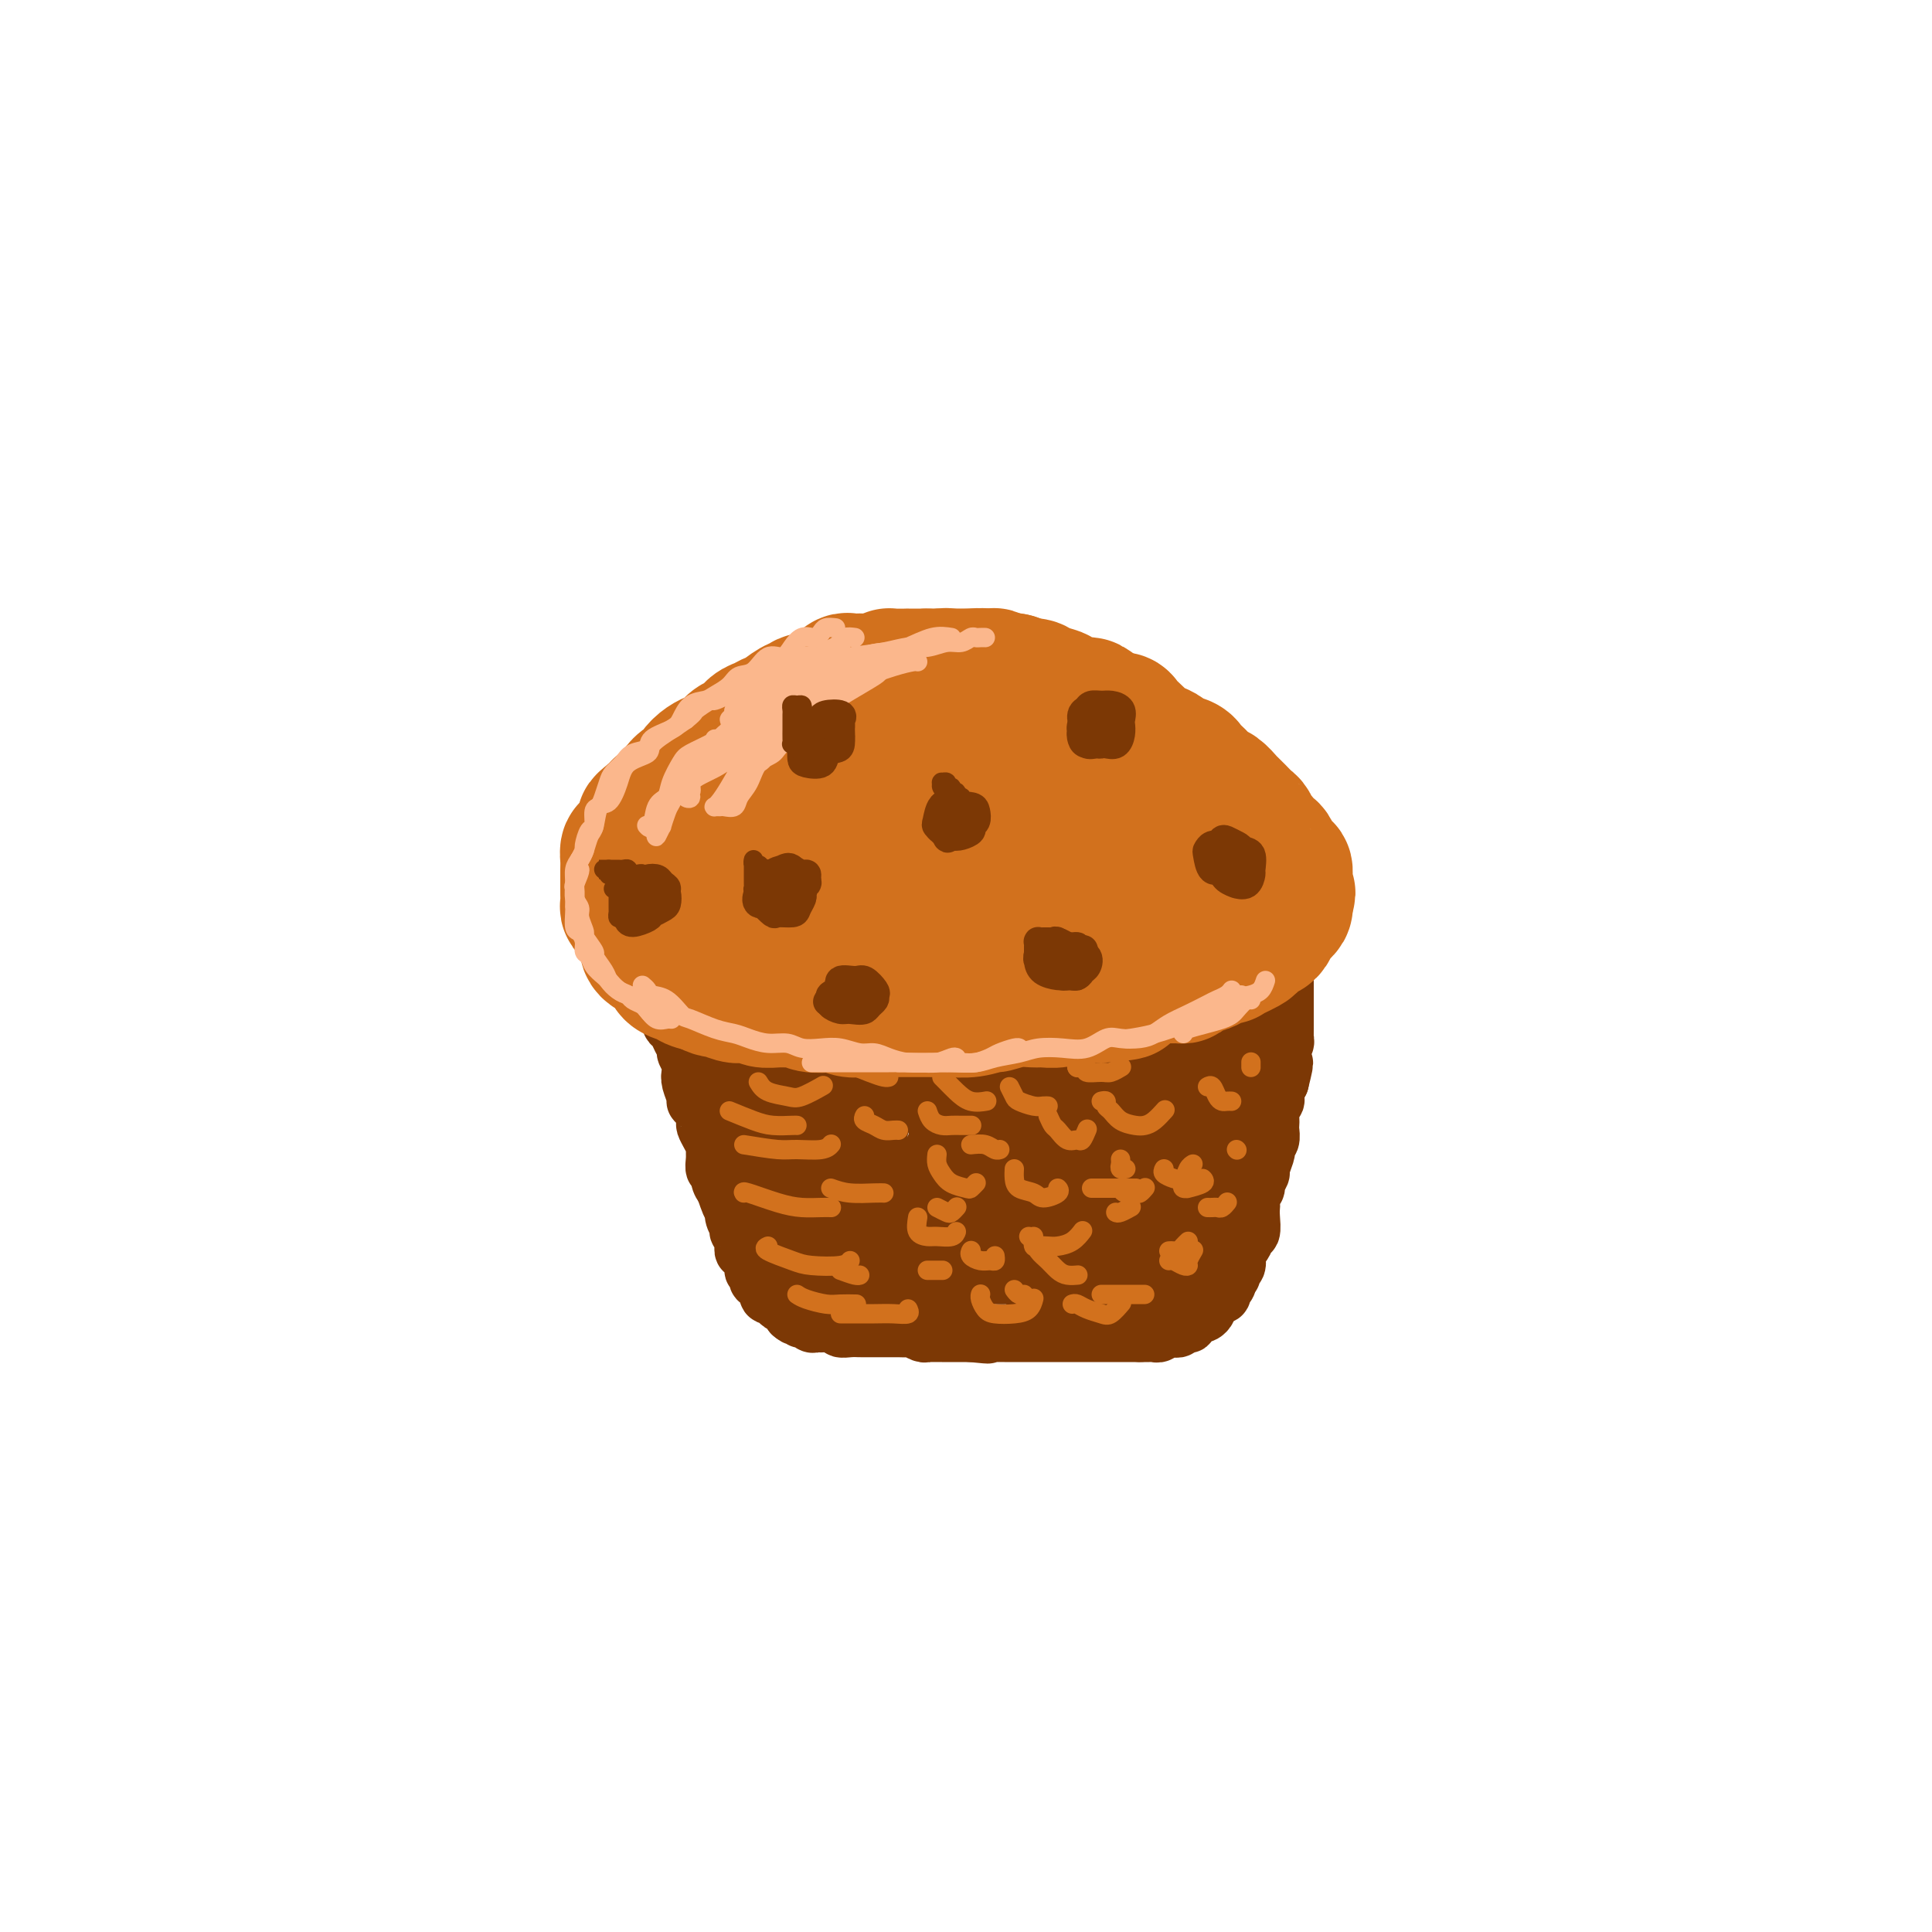 <svg viewBox='0 0 400 400' version='1.1' xmlns='http://www.w3.org/2000/svg' xmlns:xlink='http://www.w3.org/1999/xlink'><g fill='none' stroke='rgb(124,56,5)' stroke-width='12' stroke-linecap='round' stroke-linejoin='round'><path d='M138,207c0.030,0.295 0.060,0.590 0,1c-0.060,0.410 -0.209,0.935 0,1c0.209,0.065 0.777,-0.331 1,0c0.223,0.331 0.102,1.388 0,2c-0.102,0.612 -0.186,0.779 0,1c0.186,0.221 0.642,0.496 1,1c0.358,0.504 0.618,1.238 1,2c0.382,0.762 0.886,1.554 1,2c0.114,0.446 -0.162,0.547 0,1c0.162,0.453 0.761,1.260 1,2c0.239,0.740 0.119,1.415 0,2c-0.119,0.585 -0.238,1.082 0,2c0.238,0.918 0.834,2.259 1,3c0.166,0.741 -0.096,0.884 0,1c0.096,0.116 0.551,0.206 1,1c0.449,0.794 0.891,2.292 1,3c0.109,0.708 -0.114,0.626 0,1c0.114,0.374 0.565,1.204 1,2c0.435,0.796 0.852,1.556 1,2c0.148,0.444 0.025,0.570 0,1c-0.025,0.430 0.049,1.165 0,2c-0.049,0.835 -0.219,1.770 0,2c0.219,0.230 0.828,-0.246 1,0c0.172,0.246 -0.094,1.213 0,2c0.094,0.787 0.547,1.393 1,2'/><path d='M150,246c2.099,6.290 1.346,2.514 1,1c-0.346,-1.514 -0.285,-0.767 0,0c0.285,0.767 0.795,1.555 1,2c0.205,0.445 0.107,0.548 0,1c-0.107,0.452 -0.221,1.252 0,2c0.221,0.748 0.777,1.444 1,2c0.223,0.556 0.113,0.971 0,1c-0.113,0.029 -0.227,-0.328 0,0c0.227,0.328 0.797,1.341 1,2c0.203,0.659 0.039,0.963 0,1c-0.039,0.037 0.046,-0.194 0,0c-0.046,0.194 -0.224,0.812 0,1c0.224,0.188 0.848,-0.056 1,0c0.152,0.056 -0.169,0.410 0,1c0.169,0.590 0.829,1.416 1,2c0.171,0.584 -0.146,0.926 0,1c0.146,0.074 0.756,-0.119 1,0c0.244,0.119 0.122,0.552 0,1c-0.122,0.448 -0.244,0.912 0,1c0.244,0.088 0.853,-0.201 1,0c0.147,0.201 -0.167,0.891 0,1c0.167,0.109 0.816,-0.364 1,0c0.184,0.364 -0.095,1.564 0,2c0.095,0.436 0.564,0.107 1,0c0.436,-0.107 0.837,0.009 1,0c0.163,-0.009 0.086,-0.143 0,0c-0.086,0.143 -0.180,0.563 0,1c0.180,0.437 0.636,0.890 1,1c0.364,0.110 0.636,-0.124 1,0c0.364,0.124 0.818,0.607 1,1c0.182,0.393 0.091,0.697 0,1'/><path d='M164,272c1.250,1.099 0.874,0.346 1,0c0.126,-0.346 0.755,-0.285 1,0c0.245,0.285 0.107,0.794 0,1c-0.107,0.206 -0.182,0.108 0,0c0.182,-0.108 0.622,-0.225 1,0c0.378,0.225 0.693,0.792 1,1c0.307,0.208 0.606,0.056 1,0c0.394,-0.056 0.884,-0.016 1,0c0.116,0.016 -0.142,0.008 0,0c0.142,-0.008 0.685,-0.016 1,0c0.315,0.016 0.403,0.057 1,0c0.597,-0.057 1.703,-0.211 2,0c0.297,0.211 -0.216,0.789 0,1c0.216,0.211 1.161,0.057 2,0c0.839,-0.057 1.572,-0.015 2,0c0.428,0.015 0.551,0.004 1,0c0.449,-0.004 1.223,-0.001 2,0c0.777,0.001 1.555,-0.001 2,0c0.445,0.001 0.557,0.004 1,0c0.443,-0.004 1.218,-0.015 2,0c0.782,0.015 1.570,0.057 2,0c0.430,-0.057 0.500,-0.211 1,0c0.500,0.211 1.429,0.789 2,1c0.571,0.211 0.783,0.057 1,0c0.217,-0.057 0.438,-0.015 1,0c0.562,0.015 1.464,0.004 2,0c0.536,-0.004 0.707,-0.001 1,0c0.293,0.001 0.707,0.000 1,0c0.293,-0.000 0.463,-0.000 1,0c0.537,0.000 1.439,0.000 2,0c0.561,-0.000 0.780,-0.000 1,0'/><path d='M201,276c6.065,0.619 2.728,0.166 2,0c-0.728,-0.166 1.153,-0.044 2,0c0.847,0.044 0.661,0.012 1,0c0.339,-0.012 1.204,-0.003 2,0c0.796,0.003 1.523,0.001 2,0c0.477,-0.001 0.704,-0.000 1,0c0.296,0.000 0.660,0.000 1,0c0.340,-0.000 0.654,-0.000 1,0c0.346,0.000 0.723,0.000 1,0c0.277,-0.000 0.456,-0.000 1,0c0.544,0.000 1.455,0.000 2,0c0.545,-0.000 0.723,-0.000 1,0c0.277,0.000 0.651,0.000 1,0c0.349,-0.000 0.671,-0.000 1,0c0.329,0.000 0.666,0.000 1,0c0.334,-0.000 0.667,-0.000 1,0c0.333,0.000 0.666,0.000 1,0c0.334,-0.000 0.668,-0.000 1,0c0.332,0.000 0.663,0.000 1,0c0.337,-0.000 0.681,-0.000 1,0c0.319,0.000 0.614,0.000 1,0c0.386,-0.000 0.864,-0.000 1,0c0.136,0.000 -0.069,0.000 0,0c0.069,0.000 0.414,0.000 1,0c0.586,0.000 1.414,0.000 2,0c0.586,0.000 0.931,0.000 1,0c0.069,0.000 -0.136,0.000 0,0c0.136,0.000 0.614,0.000 1,0c0.386,0.000 0.681,0.000 1,0c0.319,0.000 0.663,0.000 1,0c0.337,0.000 0.669,0.000 1,0'/><path d='M236,276c5.593,-0.001 2.077,-0.004 1,0c-1.077,0.004 0.285,0.015 1,0c0.715,-0.015 0.783,-0.057 1,0c0.217,0.057 0.583,0.211 1,0c0.417,-0.211 0.885,-0.788 1,-1c0.115,-0.212 -0.124,-0.061 0,0c0.124,0.061 0.611,0.030 1,0c0.389,-0.030 0.678,-0.060 1,0c0.322,0.060 0.675,0.208 1,0c0.325,-0.208 0.622,-0.774 1,-1c0.378,-0.226 0.837,-0.112 1,0c0.163,0.112 0.028,0.222 0,0c-0.028,-0.222 0.049,-0.777 0,-1c-0.049,-0.223 -0.224,-0.112 0,0c0.224,0.112 0.847,0.227 1,0c0.153,-0.227 -0.166,-0.796 0,-1c0.166,-0.204 0.815,-0.043 1,0c0.185,0.043 -0.095,-0.031 0,0c0.095,0.031 0.565,0.167 1,0c0.435,-0.167 0.834,-0.637 1,-1c0.166,-0.363 0.100,-0.619 0,-1c-0.100,-0.381 -0.233,-0.886 0,-1c0.233,-0.114 0.832,0.163 1,0c0.168,-0.163 -0.095,-0.765 0,-1c0.095,-0.235 0.548,-0.105 1,0c0.452,0.105 0.905,0.183 1,0c0.095,-0.183 -0.167,-0.626 0,-1c0.167,-0.374 0.762,-0.678 1,-1c0.238,-0.322 0.119,-0.661 0,-1'/><path d='M254,265c0.554,-1.169 -0.062,-1.090 0,-1c0.062,0.090 0.801,0.192 1,0c0.199,-0.192 -0.144,-0.678 0,-1c0.144,-0.322 0.773,-0.481 1,-1c0.227,-0.519 0.051,-1.399 0,-2c-0.051,-0.601 0.024,-0.922 0,-1c-0.024,-0.078 -0.146,0.087 0,0c0.146,-0.087 0.561,-0.425 1,-1c0.439,-0.575 0.902,-1.387 1,-2c0.098,-0.613 -0.170,-1.028 0,-1c0.170,0.028 0.776,0.498 1,0c0.224,-0.498 0.064,-1.965 0,-3c-0.064,-1.035 -0.032,-1.638 0,-2c0.032,-0.362 0.065,-0.482 0,-1c-0.065,-0.518 -0.229,-1.432 0,-2c0.229,-0.568 0.850,-0.790 1,-1c0.150,-0.210 -0.170,-0.409 0,-1c0.170,-0.591 0.829,-1.573 1,-2c0.171,-0.427 -0.147,-0.298 0,-1c0.147,-0.702 0.757,-2.233 1,-3c0.243,-0.767 0.118,-0.768 0,-1c-0.118,-0.232 -0.227,-0.693 0,-1c0.227,-0.307 0.792,-0.458 1,-1c0.208,-0.542 0.059,-1.475 0,-2c-0.059,-0.525 -0.030,-0.644 0,-1c0.030,-0.356 0.060,-0.950 0,-2c-0.060,-1.050 -0.209,-2.555 0,-3c0.209,-0.445 0.778,0.169 1,0c0.222,-0.169 0.098,-1.123 0,-2c-0.098,-0.877 -0.171,-1.679 0,-2c0.171,-0.321 0.585,-0.160 1,0'/><path d='M265,224c1.702,-6.749 0.456,-3.123 0,-2c-0.456,1.123 -0.123,-0.259 0,-1c0.123,-0.741 0.037,-0.843 0,-1c-0.037,-0.157 -0.024,-0.371 0,-1c0.024,-0.629 0.059,-1.674 0,-2c-0.059,-0.326 -0.212,0.067 0,0c0.212,-0.067 0.789,-0.595 1,-1c0.211,-0.405 0.057,-0.687 0,-1c-0.057,-0.313 -0.015,-0.656 0,-1c0.015,-0.344 0.004,-0.687 0,-1c-0.004,-0.313 -0.001,-0.594 0,-1c0.001,-0.406 0.000,-0.936 0,-1c-0.000,-0.064 -0.000,0.338 0,0c0.000,-0.338 0.000,-1.415 0,-2c-0.000,-0.585 -0.000,-0.678 0,-1c0.000,-0.322 0.000,-0.873 0,-1c-0.000,-0.127 -0.000,0.170 0,0c0.000,-0.170 0.000,-0.806 0,-1c-0.000,-0.194 -0.000,0.054 0,0c0.000,-0.054 0.000,-0.410 0,-1c-0.000,-0.590 -0.000,-1.415 0,-2c0.000,-0.585 0.000,-0.930 0,-1c-0.000,-0.070 -0.000,0.135 0,0c0.000,-0.135 0.000,-0.611 0,-1c-0.000,-0.389 -0.000,-0.692 0,-1c0.000,-0.308 0.000,-0.621 0,-1c-0.000,-0.379 -0.000,-0.822 0,-1c0.000,-0.178 0.000,-0.089 0,0'/><path d='M266,198c0.204,-4.022 0.213,-1.078 0,0c-0.213,1.078 -0.647,0.289 -1,0c-0.353,-0.289 -0.623,-0.077 -1,0c-0.377,0.077 -0.859,0.020 -1,0c-0.141,-0.020 0.061,-0.001 0,0c-0.061,0.001 -0.383,-0.014 -1,0c-0.617,0.014 -1.527,0.057 -2,0c-0.473,-0.057 -0.508,-0.212 -1,0c-0.492,0.212 -1.440,0.793 -2,1c-0.560,0.207 -0.731,0.042 -1,0c-0.269,-0.042 -0.635,0.040 -1,0c-0.365,-0.040 -0.728,-0.203 -1,0c-0.272,0.203 -0.453,0.771 -1,1c-0.547,0.229 -1.461,0.118 -2,0c-0.539,-0.118 -0.703,-0.242 -1,0c-0.297,0.242 -0.728,0.849 -1,1c-0.272,0.151 -0.387,-0.155 -1,0c-0.613,0.155 -1.725,0.773 -2,1c-0.275,0.227 0.289,0.065 0,0c-0.289,-0.065 -1.429,-0.033 -2,0c-0.571,0.033 -0.572,0.065 -1,0c-0.428,-0.065 -1.283,-0.228 -2,0c-0.717,0.228 -1.294,0.849 -2,1c-0.706,0.151 -1.540,-0.166 -2,0c-0.460,0.166 -0.547,0.814 -1,1c-0.453,0.186 -1.272,-0.090 -2,0c-0.728,0.090 -1.364,0.545 -2,1'/><path d='M232,205c-5.904,1.022 -3.663,0.078 -3,0c0.663,-0.078 -0.250,0.711 -1,1c-0.750,0.289 -1.337,0.078 -2,0c-0.663,-0.078 -1.403,-0.022 -2,0c-0.597,0.022 -1.051,0.010 -2,0c-0.949,-0.010 -2.394,-0.017 -3,0c-0.606,0.017 -0.375,0.057 -1,0c-0.625,-0.057 -2.107,-0.211 -3,0c-0.893,0.211 -1.198,0.789 -2,1c-0.802,0.211 -2.101,0.057 -3,0c-0.899,-0.057 -1.399,-0.015 -2,0c-0.601,0.015 -1.301,0.004 -2,0c-0.699,-0.004 -1.395,-0.001 -2,0c-0.605,0.001 -1.120,0.000 -2,0c-0.880,-0.000 -2.127,-0.000 -3,0c-0.873,0.000 -1.373,0.000 -2,0c-0.627,-0.000 -1.380,-0.000 -2,0c-0.620,0.000 -1.107,0.000 -2,0c-0.893,-0.000 -2.192,-0.000 -3,0c-0.808,0.000 -1.123,0.000 -2,0c-0.877,-0.000 -2.314,-0.000 -3,0c-0.686,0.000 -0.619,0.001 -1,0c-0.381,-0.001 -1.210,-0.004 -2,0c-0.790,0.004 -1.539,0.015 -2,0c-0.461,-0.015 -0.632,-0.057 -1,0c-0.368,0.057 -0.933,0.212 -2,0c-1.067,-0.212 -2.637,-0.792 -3,-1c-0.363,-0.208 0.480,-0.046 0,0c-0.480,0.046 -2.283,-0.026 -3,0c-0.717,0.026 -0.348,0.150 -1,0c-0.652,-0.150 -2.326,-0.575 -4,-1'/><path d='M166,205c-10.402,-0.228 -3.407,-0.797 -1,-1c2.407,-0.203 0.225,-0.040 -1,0c-1.225,0.040 -1.493,-0.042 -2,0c-0.507,0.042 -1.253,0.207 -2,0c-0.747,-0.207 -1.496,-0.787 -2,-1c-0.504,-0.213 -0.764,-0.061 -1,0c-0.236,0.061 -0.447,0.030 -1,0c-0.553,-0.030 -1.448,-0.061 -2,0c-0.552,0.061 -0.760,0.212 -1,0c-0.240,-0.212 -0.512,-0.789 -1,-1c-0.488,-0.211 -1.191,-0.057 -2,0c-0.809,0.057 -1.722,0.015 -2,0c-0.278,-0.015 0.080,-0.004 0,0c-0.080,0.004 -0.600,0.001 -1,0c-0.400,-0.001 -0.682,-0.000 -1,0c-0.318,0.000 -0.674,-0.001 -1,0c-0.326,0.001 -0.623,0.003 -1,0c-0.377,-0.003 -0.833,-0.011 -1,0c-0.167,0.011 -0.045,0.041 0,0c0.045,-0.041 0.013,-0.155 0,0c-0.013,0.155 -0.006,0.577 0,1'/><path d='M143,203c-3.546,-0.421 -0.910,-0.473 0,0c0.910,0.473 0.093,1.471 0,2c-0.093,0.529 0.536,0.590 1,1c0.464,0.410 0.761,1.169 1,2c0.239,0.831 0.419,1.734 1,3c0.581,1.266 1.562,2.897 2,4c0.438,1.103 0.334,1.680 1,3c0.666,1.320 2.104,3.383 3,5c0.896,1.617 1.252,2.789 2,5c0.748,2.211 1.888,5.460 3,8c1.112,2.540 2.197,4.369 3,6c0.803,1.631 1.326,3.062 2,4c0.674,0.938 1.501,1.382 2,2c0.499,0.618 0.672,1.411 1,2c0.328,0.589 0.813,0.973 1,1c0.187,0.027 0.076,-0.303 0,-1c-0.076,-0.697 -0.118,-1.760 0,-3c0.118,-1.240 0.397,-2.657 0,-5c-0.397,-2.343 -1.468,-5.611 -2,-8c-0.532,-2.389 -0.523,-3.900 -1,-5c-0.477,-1.100 -1.438,-1.788 -2,-3c-0.562,-1.212 -0.725,-2.947 -1,-4c-0.275,-1.053 -0.664,-1.423 -1,-2c-0.336,-0.577 -0.620,-1.360 -1,-2c-0.380,-0.640 -0.857,-1.138 -1,-1c-0.143,0.138 0.047,0.913 0,1c-0.047,0.087 -0.332,-0.513 0,1c0.332,1.513 1.282,5.138 2,9c0.718,3.862 1.205,7.961 2,11c0.795,3.039 1.897,5.020 3,7'/><path d='M164,246c1.289,5.237 1.510,4.331 2,5c0.490,0.669 1.249,2.913 2,4c0.751,1.087 1.495,1.017 2,1c0.505,-0.017 0.770,0.018 1,0c0.230,-0.018 0.426,-0.090 1,-1c0.574,-0.910 1.528,-2.659 2,-5c0.472,-2.341 0.464,-5.275 0,-9c-0.464,-3.725 -1.384,-8.241 -2,-12c-0.616,-3.759 -0.927,-6.761 -2,-9c-1.073,-2.239 -2.907,-3.713 -4,-5c-1.093,-1.287 -1.446,-2.385 -2,-3c-0.554,-0.615 -1.309,-0.746 -2,-1c-0.691,-0.254 -1.318,-0.630 -2,0c-0.682,0.630 -1.420,2.268 -2,5c-0.580,2.732 -1.000,6.558 -1,11c0.000,4.442 0.422,9.499 1,13c0.578,3.501 1.311,5.446 2,7c0.689,1.554 1.334,2.717 2,4c0.666,1.283 1.355,2.685 2,4c0.645,1.315 1.248,2.542 2,3c0.752,0.458 1.655,0.147 3,0c1.345,-0.147 3.132,-0.129 4,0c0.868,0.129 0.817,0.368 1,0c0.183,-0.368 0.598,-1.344 1,-2c0.402,-0.656 0.789,-0.991 1,-2c0.211,-1.009 0.247,-2.691 0,-4c-0.247,-1.309 -0.776,-2.246 -2,-3c-1.224,-0.754 -3.142,-1.326 -5,-2c-1.858,-0.674 -3.654,-1.451 -5,-2c-1.346,-0.549 -2.242,-0.871 -3,-1c-0.758,-0.129 -1.379,-0.064 -2,0'/><path d='M159,242c-2.510,-0.436 -1.284,0.975 -1,2c0.284,1.025 -0.372,1.664 0,3c0.372,1.336 1.774,3.370 3,5c1.226,1.630 2.278,2.858 3,4c0.722,1.142 1.115,2.200 2,3c0.885,0.800 2.263,1.342 3,2c0.737,0.658 0.835,1.430 1,2c0.165,0.570 0.399,0.937 1,1c0.601,0.063 1.568,-0.179 2,0c0.432,0.179 0.327,0.780 1,1c0.673,0.220 2.124,0.059 3,0c0.876,-0.059 1.179,-0.016 2,0c0.821,0.016 2.162,0.004 3,0c0.838,-0.004 1.173,-0.001 2,0c0.827,0.001 2.146,0.000 3,0c0.854,-0.000 1.244,-0.000 2,0c0.756,0.000 1.878,0.001 3,0c1.122,-0.001 2.245,-0.004 3,0c0.755,0.004 1.142,0.015 2,0c0.858,-0.015 2.187,-0.057 3,0c0.813,0.057 1.109,0.211 2,0c0.891,-0.211 2.378,-0.789 3,-1c0.622,-0.211 0.379,-0.057 1,0c0.621,0.057 2.106,0.016 3,0c0.894,-0.016 1.198,-0.008 2,0c0.802,0.008 2.102,0.016 3,0c0.898,-0.016 1.392,-0.057 2,0c0.608,0.057 1.328,0.211 2,0c0.672,-0.211 1.296,-0.788 2,-1c0.704,-0.212 1.487,-0.061 2,0c0.513,0.061 0.757,0.030 1,0'/><path d='M223,263c7.936,-0.553 3.277,-0.937 2,-1c-1.277,-0.063 0.827,0.193 2,0c1.173,-0.193 1.413,-0.835 2,-1c0.587,-0.165 1.520,0.148 2,0c0.480,-0.148 0.506,-0.758 1,-1c0.494,-0.242 1.456,-0.117 2,0c0.544,0.117 0.670,0.228 1,0c0.330,-0.228 0.866,-0.793 1,-1c0.134,-0.207 -0.132,-0.055 0,0c0.132,0.055 0.661,0.015 1,0c0.339,-0.015 0.486,-0.004 1,0c0.514,0.004 1.395,0.002 2,0c0.605,-0.002 0.936,-0.005 1,0c0.064,0.005 -0.138,0.017 0,0c0.138,-0.017 0.615,-0.064 1,0c0.385,0.064 0.677,0.240 1,0c0.323,-0.240 0.678,-0.897 1,-1c0.322,-0.103 0.610,0.349 1,0c0.390,-0.349 0.883,-1.497 1,-2c0.117,-0.503 -0.140,-0.360 0,-1c0.140,-0.640 0.678,-2.064 1,-3c0.322,-0.936 0.427,-1.385 1,-2c0.573,-0.615 1.615,-1.395 2,-2c0.385,-0.605 0.114,-1.036 0,-1c-0.114,0.036 -0.072,0.538 0,1c0.072,0.462 0.173,0.883 0,1c-0.173,0.117 -0.621,-0.071 -1,1c-0.379,1.071 -0.689,3.400 -1,5c-0.311,1.600 -0.622,2.469 -1,3c-0.378,0.531 -0.822,0.723 -1,1c-0.178,0.277 -0.089,0.638 0,1'/><path d='M246,260c-0.928,2.212 -1.250,1.740 -2,2c-0.750,0.260 -1.930,1.250 -3,2c-1.070,0.750 -2.029,1.258 -3,2c-0.971,0.742 -1.952,1.716 -3,2c-1.048,0.284 -2.162,-0.124 -3,0c-0.838,0.124 -1.402,0.779 -2,1c-0.598,0.221 -1.232,0.006 -2,0c-0.768,-0.006 -1.670,0.195 -3,0c-1.330,-0.195 -3.089,-0.788 -4,-1c-0.911,-0.212 -0.975,-0.044 -2,0c-1.025,0.044 -3.010,-0.037 -4,0c-0.990,0.037 -0.986,0.192 -1,0c-0.014,-0.192 -0.048,-0.730 0,-1c0.048,-0.270 0.178,-0.270 1,0c0.822,0.270 2.335,0.811 4,1c1.665,0.189 3.480,0.025 5,0c1.520,-0.025 2.743,0.090 4,0c1.257,-0.090 2.548,-0.383 4,-1c1.452,-0.617 3.066,-1.557 4,-2c0.934,-0.443 1.188,-0.388 2,-1c0.812,-0.612 2.181,-1.891 3,-3c0.819,-1.109 1.087,-2.047 2,-3c0.913,-0.953 2.469,-1.921 3,-3c0.531,-1.079 0.036,-2.270 0,-3c-0.036,-0.730 0.385,-0.999 1,-2c0.615,-1.001 1.423,-2.732 2,-4c0.577,-1.268 0.925,-2.072 1,-3c0.075,-0.928 -0.121,-1.979 0,-3c0.121,-1.021 0.561,-2.010 1,-3'/><path d='M251,237c1.790,-4.326 1.264,-3.140 1,-3c-0.264,0.140 -0.267,-0.767 0,-2c0.267,-1.233 0.804,-2.792 1,-4c0.196,-1.208 0.053,-2.066 0,-3c-0.053,-0.934 -0.014,-1.946 0,-3c0.014,-1.054 0.004,-2.152 0,-3c-0.004,-0.848 -0.001,-1.446 0,-2c0.001,-0.554 0.000,-1.065 0,-2c-0.000,-0.935 0.000,-2.294 0,-3c-0.000,-0.706 -0.001,-0.760 0,-1c0.001,-0.240 0.002,-0.667 0,-1c-0.002,-0.333 -0.008,-0.573 0,-1c0.008,-0.427 0.030,-1.043 0,-1c-0.030,0.043 -0.113,0.743 0,1c0.113,0.257 0.420,0.071 0,1c-0.420,0.929 -1.569,2.974 -2,5c-0.431,2.026 -0.144,4.032 -1,6c-0.856,1.968 -2.857,3.899 -4,7c-1.143,3.101 -1.430,7.371 -2,10c-0.570,2.629 -1.424,3.615 -2,5c-0.576,1.385 -0.875,3.168 -1,4c-0.125,0.832 -0.074,0.712 0,1c0.074,0.288 0.173,0.984 1,1c0.827,0.016 2.381,-0.649 3,-2c0.619,-1.351 0.301,-3.387 1,-5c0.699,-1.613 2.414,-2.804 3,-6c0.586,-3.196 0.042,-8.399 0,-12c-0.042,-3.601 0.416,-5.600 0,-7c-0.416,-1.400 -1.708,-2.200 -3,-3'/><path d='M246,214c-0.290,-0.822 0.484,-1.377 -1,-1c-1.484,0.377 -5.226,1.686 -8,4c-2.774,2.314 -4.580,5.632 -6,9c-1.420,3.368 -2.453,6.785 -3,10c-0.547,3.215 -0.607,6.227 0,8c0.607,1.773 1.883,2.307 3,3c1.117,0.693 2.076,1.544 3,2c0.924,0.456 1.814,0.518 3,0c1.186,-0.518 2.667,-1.615 4,-3c1.333,-1.385 2.517,-3.058 3,-6c0.483,-2.942 0.265,-7.155 0,-11c-0.265,-3.845 -0.578,-7.323 -1,-10c-0.422,-2.677 -0.955,-4.552 -2,-6c-1.045,-1.448 -2.602,-2.470 -5,-1c-2.398,1.470 -5.636,5.433 -8,10c-2.364,4.567 -3.855,9.739 -5,14c-1.145,4.261 -1.944,7.610 -2,10c-0.056,2.390 0.630,3.822 1,5c0.370,1.178 0.425,2.102 1,3c0.575,0.898 1.669,1.768 3,1c1.331,-0.768 2.899,-3.176 4,-5c1.101,-1.824 1.737,-3.065 2,-6c0.263,-2.935 0.154,-7.564 0,-12c-0.154,-4.436 -0.354,-8.679 -1,-11c-0.646,-2.321 -1.738,-2.721 -3,-3c-1.262,-0.279 -2.694,-0.436 -5,2c-2.306,2.436 -5.485,7.465 -8,13c-2.515,5.535 -4.365,11.576 -5,16c-0.635,4.424 -0.056,7.229 0,9c0.056,1.771 -0.413,2.506 0,3c0.413,0.494 1.706,0.747 3,1'/><path d='M213,262c0.977,-0.296 1.919,-1.536 3,-3c1.081,-1.464 2.302,-3.154 3,-6c0.698,-2.846 0.874,-6.849 0,-12c-0.874,-5.151 -2.799,-11.449 -4,-15c-1.201,-3.551 -1.678,-4.356 -3,-5c-1.322,-0.644 -3.490,-1.129 -6,0c-2.510,1.129 -5.361,3.871 -8,8c-2.639,4.129 -5.064,9.645 -7,14c-1.936,4.355 -3.382,7.549 -4,10c-0.618,2.451 -0.408,4.158 0,5c0.408,0.842 1.013,0.818 2,1c0.987,0.182 2.358,0.571 4,0c1.642,-0.571 3.557,-2.102 5,-4c1.443,-1.898 2.414,-4.162 3,-7c0.586,-2.838 0.787,-6.250 0,-10c-0.787,-3.750 -2.562,-7.837 -4,-10c-1.438,-2.163 -2.541,-2.401 -4,-3c-1.459,-0.599 -3.275,-1.557 -5,-1c-1.725,0.557 -3.357,2.631 -5,7c-1.643,4.369 -3.295,11.035 -4,15c-0.705,3.965 -0.463,5.230 0,7c0.463,1.770 1.146,4.047 2,5c0.854,0.953 1.878,0.583 3,1c1.122,0.417 2.340,1.621 4,1c1.660,-0.621 3.760,-3.067 5,-5c1.240,-1.933 1.618,-3.353 2,-6c0.382,-2.647 0.768,-6.521 0,-12c-0.768,-5.479 -2.690,-12.561 -4,-16c-1.310,-3.439 -2.006,-3.234 -3,-4c-0.994,-0.766 -2.284,-2.505 -4,-2c-1.716,0.505 -3.858,3.252 -6,6'/><path d='M178,221c-1.815,3.552 -3.351,9.431 -4,14c-0.649,4.569 -0.411,7.827 0,10c0.411,2.173 0.996,3.261 2,5c1.004,1.739 2.428,4.130 4,5c1.572,0.870 3.292,0.220 5,0c1.708,-0.220 3.403,-0.011 5,-1c1.597,-0.989 3.097,-3.175 4,-5c0.903,-1.825 1.210,-3.289 1,-7c-0.210,-3.711 -0.938,-9.671 -2,-13c-1.062,-3.329 -2.459,-4.028 -4,-5c-1.541,-0.972 -3.227,-2.218 -4,-3c-0.773,-0.782 -0.632,-1.099 -2,-1c-1.368,0.099 -4.243,0.613 -6,1c-1.757,0.387 -2.395,0.645 -3,1c-0.605,0.355 -1.178,0.805 -2,1c-0.822,0.195 -1.893,0.134 -3,0c-1.107,-0.134 -2.251,-0.340 -3,-1c-0.749,-0.660 -1.104,-1.772 -2,-2c-0.896,-0.228 -2.333,0.429 -3,0c-0.667,-0.429 -0.565,-1.945 -1,-3c-0.435,-1.055 -1.407,-1.648 -2,-2c-0.593,-0.352 -0.808,-0.461 -1,-1c-0.192,-0.539 -0.362,-1.507 -1,-2c-0.638,-0.493 -1.745,-0.510 -2,-1c-0.255,-0.490 0.340,-1.452 0,-2c-0.340,-0.548 -1.617,-0.683 -2,-1c-0.383,-0.317 0.128,-0.816 0,-1c-0.128,-0.184 -0.894,-0.053 -1,0c-0.106,0.053 0.447,0.026 1,0'/><path d='M152,207c-1.288,-1.983 -0.007,-0.440 2,0c2.007,0.440 4.740,-0.223 7,0c2.260,0.223 4.047,1.332 6,2c1.953,0.668 4.074,0.897 7,2c2.926,1.103 6.659,3.082 9,4c2.341,0.918 3.289,0.775 5,1c1.711,0.225 4.183,0.819 6,1c1.817,0.181 2.977,-0.050 5,0c2.023,0.050 4.909,0.382 7,0c2.091,-0.382 3.388,-1.480 5,-2c1.612,-0.520 3.539,-0.464 5,-1c1.461,-0.536 2.457,-1.663 3,-2c0.543,-0.337 0.632,0.117 1,0c0.368,-0.117 1.016,-0.806 1,-1c-0.016,-0.194 -0.696,0.107 -1,0c-0.304,-0.107 -0.231,-0.622 -1,0c-0.769,0.622 -2.381,2.382 -4,4c-1.619,1.618 -3.246,3.095 -5,6c-1.754,2.905 -3.636,7.237 -5,11c-1.364,3.763 -2.209,6.957 -3,10c-0.791,3.043 -1.526,5.934 -1,8c0.526,2.066 2.313,3.307 3,4c0.687,0.693 0.275,0.838 2,1c1.725,0.162 5.588,0.342 8,-1c2.412,-1.342 3.374,-4.207 5,-6c1.626,-1.793 3.915,-2.515 5,-6c1.085,-3.485 0.965,-9.732 1,-14c0.035,-4.268 0.226,-6.556 0,-8c-0.226,-1.444 -0.869,-2.043 -2,-3c-1.131,-0.957 -2.752,-2.274 -5,-2c-2.248,0.274 -5.124,2.137 -8,4'/><path d='M210,219c-2.972,3.266 -6.401,9.430 -9,14c-2.599,4.570 -4.367,7.547 -5,10c-0.633,2.453 -0.130,4.384 0,6c0.130,1.616 -0.113,2.918 1,4c1.113,1.082 3.583,1.945 6,2c2.417,0.055 4.780,-0.699 7,-2c2.220,-1.301 4.295,-3.150 7,-6c2.705,-2.850 6.038,-6.702 8,-10c1.962,-3.298 2.552,-6.042 3,-9c0.448,-2.958 0.754,-6.129 1,-8c0.246,-1.871 0.433,-2.442 0,-3c-0.433,-0.558 -1.486,-1.104 -3,0c-1.514,1.104 -3.489,3.859 -5,7c-1.511,3.141 -2.558,6.669 -3,9c-0.442,2.331 -0.280,3.465 0,5c0.280,1.535 0.677,3.472 2,5c1.323,1.528 3.572,2.649 5,3c1.428,0.351 2.036,-0.066 3,0c0.964,0.066 2.283,0.616 4,0c1.717,-0.616 3.833,-2.398 5,-4c1.167,-1.602 1.384,-3.023 2,-5c0.616,-1.977 1.631,-4.510 2,-7c0.369,-2.490 0.092,-4.936 0,-6c-0.092,-1.064 -0.000,-0.746 0,-1c0.000,-0.254 -0.092,-1.079 0,-1c0.092,0.079 0.367,1.061 0,2c-0.367,0.939 -1.374,1.834 -2,4c-0.626,2.166 -0.869,5.601 -1,8c-0.131,2.399 -0.151,3.761 0,5c0.151,1.239 0.472,2.354 1,3c0.528,0.646 1.264,0.823 2,1'/><path d='M241,245c0.777,1.542 1.220,0.897 2,0c0.780,-0.897 1.897,-2.046 3,-3c1.103,-0.954 2.191,-1.712 3,-5c0.809,-3.288 1.340,-9.106 2,-13c0.660,-3.894 1.448,-5.866 2,-7c0.552,-1.134 0.866,-1.432 1,-2c0.134,-0.568 0.087,-1.405 0,-2c-0.087,-0.595 -0.216,-0.947 0,-1c0.216,-0.053 0.776,0.193 1,0c0.224,-0.193 0.111,-0.825 0,-1c-0.111,-0.175 -0.222,0.107 0,0c0.222,-0.107 0.777,-0.603 1,-1c0.223,-0.397 0.115,-0.693 0,-1c-0.115,-0.307 -0.237,-0.624 0,-1c0.237,-0.376 0.833,-0.812 1,-1c0.167,-0.188 -0.095,-0.129 0,0c0.095,0.129 0.547,0.330 1,1c0.453,0.670 0.906,1.811 1,3c0.094,1.189 -0.171,2.427 0,3c0.171,0.573 0.776,0.483 1,1c0.224,0.517 0.065,1.642 0,2c-0.065,0.358 -0.035,-0.051 0,0c0.035,0.051 0.076,0.561 0,1c-0.076,0.439 -0.268,0.809 -1,1c-0.732,0.191 -2.005,0.205 -3,1c-0.995,0.795 -1.713,2.370 -2,3c-0.287,0.630 -0.144,0.315 0,0'/></g>
<g fill='none' stroke='rgb(210,113,29)' stroke-width='4' stroke-linecap='round' stroke-linejoin='round'><path d='M137,210c1.108,0.506 2.217,1.011 3,2c0.783,0.989 1.241,2.461 3,3c1.759,0.539 4.820,0.145 7,0c2.180,-0.145 3.480,-0.041 4,0c0.520,0.041 0.260,0.021 0,0'/><path d='M151,230c1.774,0.732 3.547,1.464 5,2c1.453,0.536 2.585,0.876 4,1c1.415,0.124 3.112,0.033 4,0c0.888,-0.033 0.968,-0.010 1,0c0.032,0.010 0.016,0.005 0,0'/><path d='M154,237c2.641,0.431 5.282,0.861 7,1c1.718,0.139 2.512,-0.014 4,0c1.488,0.014 3.670,0.196 5,0c1.330,-0.196 1.809,-0.770 2,-1c0.191,-0.230 0.096,-0.115 0,0'/><path d='M154,247c-0.133,-0.196 -0.267,-0.392 1,0c1.267,0.392 3.933,1.373 6,2c2.067,0.627 3.533,0.900 5,1c1.467,0.100 2.933,0.027 4,0c1.067,-0.027 1.733,-0.008 2,0c0.267,0.008 0.133,0.004 0,0'/><path d='M174,263c1.156,0.422 2.311,0.844 3,1c0.689,0.156 0.911,0.044 1,0c0.089,-0.044 0.044,-0.022 0,0'/><path d='M192,263c0.200,0.000 0.400,0.000 1,0c0.600,0.000 1.600,0.000 2,0c0.400,0.000 0.200,0.000 0,0'/><path d='M201,259c0.047,-0.082 0.093,-0.165 0,0c-0.093,0.165 -0.326,0.576 0,1c0.326,0.424 1.212,0.859 2,1c0.788,0.141 1.479,-0.014 2,0c0.521,0.014 0.871,0.196 1,0c0.129,-0.196 0.037,-0.770 0,-1c-0.037,-0.230 -0.018,-0.115 0,0'/><path d='M214,256c-0.063,0.844 -0.127,1.689 0,2c0.127,0.311 0.444,0.090 1,0c0.556,-0.090 1.351,-0.049 2,0c0.649,0.049 1.153,0.106 2,0c0.847,-0.106 2.036,-0.375 3,-1c0.964,-0.625 1.704,-1.607 2,-2c0.296,-0.393 0.148,-0.196 0,0'/><path d='M232,246c0.219,0.431 0.437,0.861 1,1c0.563,0.139 1.470,-0.014 2,0c0.530,0.014 0.681,0.196 1,0c0.319,-0.196 0.805,-0.770 1,-1c0.195,-0.230 0.097,-0.115 0,0'/><path d='M194,239c-0.075,0.672 -0.151,1.344 0,2c0.151,0.656 0.527,1.296 1,2c0.473,0.704 1.041,1.470 2,2c0.959,0.530 2.309,0.822 3,1c0.691,0.178 0.725,0.240 1,0c0.275,-0.240 0.793,-0.783 1,-1c0.207,-0.217 0.104,-0.109 0,0'/><path d='M201,237c1.071,-0.113 2.143,-0.226 3,0c0.857,0.226 1.500,0.792 2,1c0.500,0.208 0.857,0.060 1,0c0.143,-0.060 0.071,-0.030 0,0'/><path d='M217,231c0.355,0.794 0.711,1.588 1,2c0.289,0.412 0.512,0.443 1,1c0.488,0.557 1.241,1.641 2,2c0.759,0.359 1.523,-0.007 2,0c0.477,0.007 0.667,0.386 1,0c0.333,-0.386 0.809,-1.539 1,-2c0.191,-0.461 0.095,-0.231 0,0'/><path d='M228,228c0.442,-0.097 0.885,-0.194 1,0c0.115,0.194 -0.096,0.679 0,1c0.096,0.321 0.501,0.476 1,1c0.499,0.524 1.094,1.415 2,2c0.906,0.585 2.124,0.864 3,1c0.876,0.136 1.410,0.129 2,0c0.590,-0.129 1.236,-0.381 2,-1c0.764,-0.619 1.647,-1.605 2,-2c0.353,-0.395 0.177,-0.197 0,0'/><path d='M159,258c-0.489,0.224 -0.979,0.449 0,1c0.979,0.551 3.425,1.429 5,2c1.575,0.571 2.278,0.833 4,1c1.722,0.167 4.464,0.237 6,0c1.536,-0.237 1.868,-0.782 2,-1c0.132,-0.218 0.066,-0.109 0,0'/><path d='M165,268c0.459,0.309 0.919,0.619 2,1c1.081,0.381 2.785,0.834 4,1c1.215,0.166 1.943,0.045 3,0c1.057,-0.045 2.445,-0.013 3,0c0.555,0.013 0.278,0.006 0,0'/><path d='M174,272c0.912,-0.002 1.824,-0.004 3,0c1.176,0.004 2.616,0.015 4,0c1.384,-0.015 2.711,-0.056 4,0c1.289,0.056 2.539,0.207 3,0c0.461,-0.207 0.132,-0.774 0,-1c-0.132,-0.226 -0.066,-0.113 0,0'/><path d='M172,246c1.185,0.423 2.369,0.845 4,1c1.631,0.155 3.708,0.042 5,0c1.292,-0.042 1.798,-0.012 2,0c0.202,0.012 0.101,0.006 0,0'/><path d='M157,224c0.451,0.748 0.903,1.496 2,2c1.097,0.504 2.841,0.764 4,1c1.159,0.236 1.735,0.448 3,0c1.265,-0.448 3.219,-1.557 4,-2c0.781,-0.443 0.391,-0.222 0,0'/><path d='M175,220c1.804,0.732 3.607,1.464 5,2c1.393,0.536 2.375,0.875 3,1c0.625,0.125 0.893,0.036 1,0c0.107,-0.036 0.054,-0.018 0,0'/><path d='M195,223c0.263,0.257 0.526,0.514 1,1c0.474,0.486 1.158,1.203 2,2c0.842,0.797 1.842,1.676 3,2c1.158,0.324 2.474,0.093 3,0c0.526,-0.093 0.263,-0.046 0,0'/><path d='M209,225c0.386,0.762 0.773,1.525 1,2c0.227,0.475 0.296,0.663 1,1c0.704,0.337 2.044,0.822 3,1c0.956,0.178 1.526,0.048 2,0c0.474,-0.048 0.850,-0.014 1,0c0.150,0.014 0.075,0.007 0,0'/><path d='M223,221c0.924,-0.115 1.849,-0.231 2,0c0.151,0.231 -0.471,0.808 0,1c0.471,0.192 2.033,0.000 3,0c0.967,-0.000 1.337,0.192 2,0c0.663,-0.192 1.618,-0.769 2,-1c0.382,-0.231 0.191,-0.115 0,0'/><path d='M213,256c0.357,0.243 0.714,0.486 1,1c0.286,0.514 0.501,1.301 1,2c0.499,0.699 1.283,1.312 2,2c0.717,0.688 1.367,1.453 2,2c0.633,0.547 1.247,0.878 2,1c0.753,0.122 1.644,0.035 2,0c0.356,-0.035 0.178,-0.017 0,0'/><path d='M228,268c1.517,0.000 3.033,0.000 4,0c0.967,0.000 1.383,0.000 2,0c0.617,0.000 1.435,0.000 2,0c0.565,0.000 0.876,0.000 1,0c0.124,0.000 0.062,0.000 0,0'/><path d='M242,261c0.229,-0.109 0.457,-0.219 1,0c0.543,0.219 1.399,0.766 2,1c0.601,0.234 0.945,0.154 1,0c0.055,-0.154 -0.181,-0.381 0,-1c0.181,-0.619 0.780,-1.628 1,-2c0.220,-0.372 0.063,-0.106 0,0c-0.063,0.106 -0.031,0.053 0,0'/><path d='M250,250c0.332,0.008 0.663,0.016 1,0c0.337,-0.016 0.678,-0.056 1,0c0.322,0.056 0.625,0.207 1,0c0.375,-0.207 0.821,-0.774 1,-1c0.179,-0.226 0.089,-0.113 0,0'/><path d='M256,238c0.000,0.000 0.100,0.100 0.1,0.1'/><path d='M190,252c-0.188,1.153 -0.376,2.305 0,3c0.376,0.695 1.316,0.932 2,1c0.684,0.068 1.111,-0.033 2,0c0.889,0.033 2.239,0.201 3,0c0.761,-0.201 0.932,-0.772 1,-1c0.068,-0.228 0.034,-0.114 0,0'/><path d='M194,250c0.762,0.393 1.524,0.786 2,1c0.476,0.214 0.667,0.250 1,0c0.333,-0.250 0.810,-0.786 1,-1c0.190,-0.214 0.095,-0.107 0,0'/><path d='M179,231c-0.180,0.340 -0.360,0.679 0,1c0.360,0.321 1.259,0.622 2,1c0.741,0.378 1.322,0.833 2,1c0.678,0.167 1.452,0.045 2,0c0.548,-0.045 0.871,-0.013 1,0c0.129,0.013 0.065,0.006 0,0'/><path d='M192,230c0.245,0.732 0.490,1.464 1,2c0.510,0.536 1.286,0.876 2,1c0.714,0.124 1.367,0.033 2,0c0.633,-0.033 1.247,-0.009 2,0c0.753,0.009 1.644,0.003 2,0c0.356,-0.003 0.178,-0.001 0,0'/><path d='M223,220c-0.083,0.423 -0.167,0.845 0,1c0.167,0.155 0.583,0.042 1,0c0.417,-0.042 0.833,-0.012 1,0c0.167,0.012 0.083,0.006 0,0'/><path d='M230,211c-0.241,0.370 -0.481,0.740 0,1c0.481,0.260 1.684,0.409 2,1c0.316,0.591 -0.256,1.622 0,2c0.256,0.378 1.338,0.102 2,0c0.662,-0.102 0.903,-0.029 1,0c0.097,0.029 0.048,0.015 0,0'/><path d='M193,213c-0.182,0.309 -0.364,0.619 0,1c0.364,0.381 1.274,0.834 2,1c0.726,0.166 1.267,0.044 2,0c0.733,-0.044 1.659,-0.012 2,0c0.341,0.012 0.097,0.003 0,0c-0.097,-0.003 -0.049,-0.002 0,0'/><path d='M194,207c-0.117,0.331 -0.235,0.663 0,1c0.235,0.337 0.821,0.681 1,1c0.179,0.319 -0.050,0.614 1,1c1.050,0.386 3.378,0.863 5,1c1.622,0.137 2.538,-0.066 4,0c1.462,0.066 3.471,0.402 5,0c1.529,-0.402 2.580,-1.544 3,-2c0.420,-0.456 0.210,-0.228 0,0'/><path d='M219,207c-0.180,0.332 -0.360,0.663 0,1c0.360,0.337 1.259,0.679 2,1c0.741,0.321 1.322,0.622 2,1c0.678,0.378 1.452,0.832 2,1c0.548,0.168 0.871,0.048 1,0c0.129,-0.048 0.065,-0.024 0,0'/><path d='M241,207c-0.059,-0.091 -0.117,-0.182 0,0c0.117,0.182 0.410,0.637 1,1c0.590,0.363 1.479,0.633 2,1c0.521,0.367 0.676,0.830 1,1c0.324,0.170 0.818,0.046 1,0c0.182,-0.046 0.052,-0.013 0,0c-0.052,0.013 -0.026,0.007 0,0'/><path d='M254,205c-0.102,-0.112 -0.204,-0.224 0,0c0.204,0.224 0.712,0.786 1,1c0.288,0.214 0.354,0.082 1,0c0.646,-0.082 1.872,-0.113 3,0c1.128,0.113 2.158,0.371 3,0c0.842,-0.371 1.496,-1.369 2,-2c0.504,-0.631 0.858,-0.895 1,-1c0.142,-0.105 0.071,-0.053 0,0'/><path d='M226,246c0.388,0.000 0.777,0.000 1,0c0.223,0.000 0.281,0.000 1,0c0.719,0.000 2.100,0.000 3,0c0.900,-0.000 1.319,0.000 2,0c0.681,0.000 1.623,0.000 2,0c0.377,0.000 0.188,0.000 0,0'/><path d='M232,240c0.030,0.309 0.061,0.619 0,1c-0.061,0.381 -0.212,0.834 0,1c0.212,0.166 0.788,0.045 1,0c0.212,-0.045 0.061,-0.013 0,0c-0.061,0.013 -0.030,0.006 0,0'/><path d='M210,242c-0.032,0.639 -0.064,1.279 0,2c0.064,0.721 0.224,1.524 1,2c0.776,0.476 2.169,0.625 3,1c0.831,0.375 1.099,0.977 2,1c0.901,0.023 2.435,-0.532 3,-1c0.565,-0.468 0.161,-0.848 0,-1c-0.161,-0.152 -0.081,-0.076 0,0'/><path d='M210,267c0.311,0.422 0.622,0.844 1,1c0.378,0.156 0.822,0.044 1,0c0.178,-0.044 0.089,-0.022 0,0'/><path d='M203,268c0.021,-0.060 0.042,-0.121 0,0c-0.042,0.121 -0.148,0.423 0,1c0.148,0.577 0.551,1.429 1,2c0.449,0.571 0.943,0.860 2,1c1.057,0.140 2.675,0.130 4,0c1.325,-0.130 2.357,-0.381 3,-1c0.643,-0.619 0.898,-1.605 1,-2c0.102,-0.395 0.051,-0.197 0,0'/><path d='M222,270c0.275,-0.087 0.550,-0.174 1,0c0.450,0.174 1.074,0.610 2,1c0.926,0.390 2.156,0.733 3,1c0.844,0.267 1.304,0.456 2,0c0.696,-0.456 1.627,-1.559 2,-2c0.373,-0.441 0.186,-0.221 0,0'/><path d='M242,259c0.332,-0.022 0.663,-0.045 1,0c0.337,0.045 0.678,0.156 1,0c0.322,-0.156 0.625,-0.581 1,-1c0.375,-0.419 0.821,-0.834 1,-1c0.179,-0.166 0.089,-0.083 0,0'/><path d='M245,245c-0.138,0.429 -0.275,0.857 0,1c0.275,0.143 0.963,-0.000 1,0c0.037,0.000 -0.578,0.144 0,0c0.578,-0.144 2.348,-0.577 3,-1c0.652,-0.423 0.186,-0.835 0,-1c-0.186,-0.165 -0.093,-0.082 0,0'/><path d='M231,251c0.200,0.111 0.400,0.222 1,0c0.600,-0.222 1.600,-0.778 2,-1c0.400,-0.222 0.200,-0.111 0,0'/><path d='M241,242c-0.172,0.324 -0.344,0.647 0,1c0.344,0.353 1.203,0.735 2,1c0.797,0.265 1.533,0.411 2,0c0.467,-0.411 0.664,-1.380 1,-2c0.336,-0.620 0.810,-0.891 1,-1c0.190,-0.109 0.095,-0.054 0,0'/><path d='M250,225c0.334,-0.196 0.668,-0.392 1,0c0.332,0.392 0.664,1.373 1,2c0.336,0.627 0.678,0.900 1,1c0.322,0.100 0.625,0.027 1,0c0.375,-0.027 0.821,-0.008 1,0c0.179,0.008 0.089,0.004 0,0'/><path d='M259,220c0.000,-0.111 0.000,-0.222 0,0c0.000,0.222 0.000,0.778 0,1c0.000,0.222 0.000,0.111 0,0'/><path d='M162,216c0.334,-0.113 0.668,-0.226 1,0c0.332,0.226 0.664,0.793 1,1c0.336,0.207 0.678,0.056 1,0c0.322,-0.056 0.625,-0.015 1,0c0.375,0.015 0.821,0.004 1,0c0.179,-0.004 0.089,-0.002 0,0'/><path d='M171,210c0.340,0.030 0.679,0.061 1,0c0.321,-0.061 0.622,-0.212 1,0c0.378,0.212 0.833,0.788 1,1c0.167,0.212 0.048,0.061 0,0c-0.048,-0.061 -0.024,-0.030 0,0'/><path d='M177,208c0.394,0.061 0.789,0.121 1,0c0.211,-0.121 0.239,-0.425 1,0c0.761,0.425 2.256,1.578 3,2c0.744,0.422 0.739,0.114 1,0c0.261,-0.114 0.789,-0.032 1,0c0.211,0.032 0.106,0.016 0,0'/></g>
<g fill='none' stroke='rgb(210,113,29)' stroke-width='28' stroke-linecap='round' stroke-linejoin='round'><path d='M178,141c-0.765,0.032 -1.531,0.064 -2,0c-0.469,-0.064 -0.642,-0.225 -1,0c-0.358,0.225 -0.902,0.835 -1,1c-0.098,0.165 0.251,-0.115 0,0c-0.251,0.115 -1.100,0.623 -2,1c-0.900,0.377 -1.850,0.621 -2,1c-0.150,0.379 0.499,0.893 0,1c-0.499,0.107 -2.147,-0.192 -3,0c-0.853,0.192 -0.910,0.874 -1,1c-0.090,0.126 -0.212,-0.303 -1,0c-0.788,0.303 -2.241,1.337 -3,2c-0.759,0.663 -0.822,0.955 -1,1c-0.178,0.045 -0.470,-0.158 -1,0c-0.530,0.158 -1.297,0.676 -2,1c-0.703,0.324 -1.343,0.454 -2,1c-0.657,0.546 -1.330,1.508 -2,2c-0.670,0.492 -1.335,0.516 -2,1c-0.665,0.484 -1.330,1.430 -2,2c-0.670,0.570 -1.344,0.764 -2,1c-0.656,0.236 -1.293,0.514 -2,1c-0.707,0.486 -1.484,1.181 -2,2c-0.516,0.819 -0.772,1.764 -1,2c-0.228,0.236 -0.429,-0.235 -1,0c-0.571,0.235 -1.514,1.176 -2,2c-0.486,0.824 -0.515,1.529 -1,2c-0.485,0.471 -1.424,0.706 -2,1c-0.576,0.294 -0.788,0.647 -1,1'/><path d='M136,168c-3.847,3.165 -2.466,2.076 -2,2c0.466,-0.076 0.017,0.859 0,1c-0.017,0.141 0.398,-0.514 0,0c-0.398,0.514 -1.609,2.197 -2,3c-0.391,0.803 0.039,0.726 0,1c-0.039,0.274 -0.546,0.898 -1,1c-0.454,0.102 -0.854,-0.320 -1,0c-0.146,0.320 -0.039,1.381 0,2c0.039,0.619 0.011,0.796 0,1c-0.011,0.204 -0.003,0.435 0,1c0.003,0.565 0.001,1.465 0,2c-0.001,0.535 -0.001,0.707 0,1c0.001,0.293 0.003,0.708 0,1c-0.003,0.292 -0.012,0.462 0,1c0.012,0.538 0.044,1.443 0,2c-0.044,0.557 -0.166,0.765 0,1c0.166,0.235 0.619,0.497 1,1c0.381,0.503 0.690,1.248 1,2c0.310,0.752 0.621,1.511 1,2c0.379,0.489 0.826,0.708 1,1c0.174,0.292 0.074,0.655 0,1c-0.074,0.345 -0.121,0.670 0,1c0.121,0.330 0.409,0.666 1,1c0.591,0.334 1.484,0.668 2,1c0.516,0.332 0.654,0.663 1,1c0.346,0.337 0.900,0.682 1,1c0.100,0.318 -0.252,0.610 0,1c0.252,0.390 1.109,0.878 2,1c0.891,0.122 1.817,-0.121 2,0c0.183,0.121 -0.376,0.606 0,1c0.376,0.394 1.688,0.697 3,1'/><path d='M146,204c2.225,1.250 2.286,0.875 3,1c0.714,0.125 2.081,0.751 3,1c0.919,0.249 1.391,0.119 2,0c0.609,-0.119 1.357,-0.229 2,0c0.643,0.229 1.181,0.797 2,1c0.819,0.203 1.917,0.041 3,0c1.083,-0.041 2.149,0.041 3,0c0.851,-0.041 1.487,-0.203 2,0c0.513,0.203 0.902,0.772 2,1c1.098,0.228 2.903,0.114 4,0c1.097,-0.114 1.485,-0.227 2,0c0.515,0.227 1.157,0.793 2,1c0.843,0.207 1.889,0.056 3,0c1.111,-0.056 2.289,-0.015 3,0c0.711,0.015 0.957,0.004 2,0c1.043,-0.004 2.883,-0.001 4,0c1.117,0.001 1.512,0.001 2,0c0.488,-0.001 1.070,-0.004 2,0c0.930,0.004 2.208,0.016 3,0c0.792,-0.016 1.099,-0.061 2,0c0.901,0.061 2.395,0.227 4,0c1.605,-0.227 3.321,-0.846 4,-1c0.679,-0.154 0.320,0.156 1,0c0.680,-0.156 2.398,-0.778 4,-1c1.602,-0.222 3.088,-0.046 4,0c0.912,0.046 1.251,-0.040 2,0c0.749,0.040 1.908,0.207 3,0c1.092,-0.207 2.117,-0.787 3,-1c0.883,-0.213 1.622,-0.057 2,0c0.378,0.057 0.394,0.016 1,0c0.606,-0.016 1.803,-0.008 3,0'/><path d='M228,206c8.650,-0.647 4.275,-0.766 3,-1c-1.275,-0.234 0.550,-0.585 2,-1c1.450,-0.415 2.525,-0.896 3,-1c0.475,-0.104 0.351,0.169 1,0c0.649,-0.169 2.071,-0.780 3,-1c0.929,-0.220 1.366,-0.049 2,0c0.634,0.049 1.464,-0.025 2,0c0.536,0.025 0.778,0.147 1,0c0.222,-0.147 0.425,-0.565 1,-1c0.575,-0.435 1.521,-0.887 2,-1c0.479,-0.113 0.490,0.114 1,0c0.510,-0.114 1.518,-0.571 2,-1c0.482,-0.429 0.439,-0.832 1,-1c0.561,-0.168 1.726,-0.101 2,0c0.274,0.101 -0.343,0.234 0,0c0.343,-0.234 1.646,-0.837 2,-1c0.354,-0.163 -0.242,0.115 0,0c0.242,-0.115 1.322,-0.623 2,-1c0.678,-0.377 0.955,-0.622 1,-1c0.045,-0.378 -0.142,-0.889 0,-1c0.142,-0.111 0.612,0.177 1,0c0.388,-0.177 0.695,-0.821 1,-1c0.305,-0.179 0.608,0.106 1,0c0.392,-0.106 0.875,-0.602 1,-1c0.125,-0.398 -0.106,-0.698 0,-1c0.106,-0.302 0.550,-0.606 1,-1c0.450,-0.394 0.905,-0.879 1,-1c0.095,-0.121 -0.170,0.122 0,0c0.170,-0.122 0.777,-0.610 1,-1c0.223,-0.390 0.064,-0.683 0,-1c-0.064,-0.317 -0.032,-0.659 0,-1'/><path d='M266,186c1.237,-1.736 0.328,-1.077 0,-1c-0.328,0.077 -0.077,-0.430 0,-1c0.077,-0.570 -0.021,-1.204 0,-2c0.021,-0.796 0.160,-1.752 0,-2c-0.160,-0.248 -0.620,0.214 -1,0c-0.380,-0.214 -0.679,-1.103 -1,-2c-0.321,-0.897 -0.664,-1.803 -1,-2c-0.336,-0.197 -0.666,0.313 -1,0c-0.334,-0.313 -0.670,-1.450 -1,-2c-0.330,-0.550 -0.652,-0.515 -1,-1c-0.348,-0.485 -0.722,-1.491 -1,-2c-0.278,-0.509 -0.458,-0.521 -1,-1c-0.542,-0.479 -1.445,-1.424 -2,-2c-0.555,-0.576 -0.764,-0.783 -1,-1c-0.236,-0.217 -0.501,-0.443 -1,-1c-0.499,-0.557 -1.234,-1.445 -2,-2c-0.766,-0.555 -1.565,-0.779 -2,-1c-0.435,-0.221 -0.505,-0.440 -1,-1c-0.495,-0.560 -1.413,-1.459 -2,-2c-0.587,-0.541 -0.843,-0.722 -1,-1c-0.157,-0.278 -0.217,-0.652 -1,-1c-0.783,-0.348 -2.290,-0.671 -3,-1c-0.710,-0.329 -0.623,-0.665 -1,-1c-0.377,-0.335 -1.218,-0.671 -2,-1c-0.782,-0.329 -1.504,-0.652 -2,-1c-0.496,-0.348 -0.766,-0.719 -1,-1c-0.234,-0.281 -0.433,-0.470 -1,-1c-0.567,-0.530 -1.503,-1.400 -2,-2c-0.497,-0.600 -0.557,-0.931 -1,-1c-0.443,-0.069 -1.269,0.123 -2,0c-0.731,-0.123 -1.365,-0.562 -2,-1'/><path d='M228,148c-4.745,-3.566 -1.609,-1.480 -1,-1c0.609,0.480 -1.311,-0.645 -2,-1c-0.689,-0.355 -0.148,0.058 -1,0c-0.852,-0.058 -3.096,-0.589 -4,-1c-0.904,-0.411 -0.469,-0.702 -1,-1c-0.531,-0.298 -2.029,-0.602 -3,-1c-0.971,-0.398 -1.415,-0.890 -2,-1c-0.585,-0.110 -1.311,0.163 -2,0c-0.689,-0.163 -1.341,-0.762 -2,-1c-0.659,-0.238 -1.325,-0.116 -2,0c-0.675,0.116 -1.359,0.226 -2,0c-0.641,-0.226 -1.238,-0.789 -2,-1c-0.762,-0.211 -1.689,-0.072 -3,0c-1.311,0.072 -3.007,0.075 -4,0c-0.993,-0.075 -1.282,-0.227 -2,0c-0.718,0.227 -1.864,0.834 -3,1c-1.136,0.166 -2.261,-0.110 -3,0c-0.739,0.110 -1.093,0.607 -2,1c-0.907,0.393 -2.368,0.683 -3,1c-0.632,0.317 -0.435,0.663 -1,1c-0.565,0.337 -1.893,0.667 -3,1c-1.107,0.333 -1.992,0.671 -3,1c-1.008,0.329 -2.139,0.651 -3,1c-0.861,0.349 -1.452,0.726 -2,1c-0.548,0.274 -1.054,0.443 -2,1c-0.946,0.557 -2.333,1.500 -3,2c-0.667,0.500 -0.615,0.557 -1,1c-0.385,0.443 -1.206,1.273 -2,2c-0.794,0.727 -1.560,1.349 -2,2c-0.440,0.651 -0.554,1.329 -1,2c-0.446,0.671 -1.223,1.336 -2,2'/><path d='M159,160c-2.127,1.994 -1.943,1.477 -2,2c-0.057,0.523 -0.355,2.084 -1,3c-0.645,0.916 -1.638,1.185 -2,2c-0.362,0.815 -0.093,2.176 0,3c0.093,0.824 0.008,1.112 0,2c-0.008,0.888 0.059,2.374 0,3c-0.059,0.626 -0.245,0.390 0,1c0.245,0.610 0.921,2.066 2,3c1.079,0.934 2.562,1.345 4,2c1.438,0.655 2.830,1.552 4,2c1.170,0.448 2.116,0.446 4,1c1.884,0.554 4.705,1.665 7,2c2.295,0.335 4.062,-0.106 6,0c1.938,0.106 4.046,0.757 6,1c1.954,0.243 3.755,0.076 6,0c2.245,-0.076 4.933,-0.062 7,0c2.067,0.062 3.512,0.171 6,0c2.488,-0.171 6.018,-0.622 9,-1c2.982,-0.378 5.417,-0.683 7,-1c1.583,-0.317 2.316,-0.646 4,-1c1.684,-0.354 4.321,-0.732 6,-1c1.679,-0.268 2.402,-0.427 3,-1c0.598,-0.573 1.071,-1.559 2,-2c0.929,-0.441 2.315,-0.337 3,-1c0.685,-0.663 0.671,-2.092 1,-3c0.329,-0.908 1.002,-1.296 1,-2c-0.002,-0.704 -0.677,-1.725 -1,-3c-0.323,-1.275 -0.293,-2.806 -1,-4c-0.707,-1.194 -2.152,-2.052 -4,-3c-1.848,-0.948 -4.099,-1.985 -6,-3c-1.901,-1.015 -3.450,-2.007 -5,-3'/><path d='M225,158c-3.171,-1.843 -3.599,-1.950 -5,-2c-1.401,-0.050 -3.774,-0.044 -6,0c-2.226,0.044 -4.306,0.127 -7,0c-2.694,-0.127 -6.004,-0.462 -9,0c-2.996,0.462 -5.680,1.723 -8,3c-2.320,1.277 -4.276,2.570 -6,4c-1.724,1.430 -3.216,2.997 -4,4c-0.784,1.003 -0.859,1.441 -1,2c-0.141,0.559 -0.347,1.240 0,2c0.347,0.760 1.247,1.601 3,2c1.753,0.399 4.361,0.358 7,0c2.639,-0.358 5.310,-1.034 8,-2c2.690,-0.966 5.398,-2.224 7,-3c1.602,-0.776 2.099,-1.071 3,-2c0.901,-0.929 2.207,-2.493 3,-4c0.793,-1.507 1.072,-2.957 1,-4c-0.072,-1.043 -0.495,-1.680 -2,-2c-1.505,-0.320 -4.093,-0.325 -7,0c-2.907,0.325 -6.135,0.979 -9,2c-2.865,1.021 -5.369,2.410 -7,4c-1.631,1.590 -2.389,3.382 -3,5c-0.611,1.618 -1.074,3.064 -1,4c0.074,0.936 0.684,1.364 2,2c1.316,0.636 3.339,1.480 6,2c2.661,0.520 5.959,0.716 9,0c3.041,-0.716 5.825,-2.345 8,-3c2.175,-0.655 3.740,-0.336 5,-1c1.260,-0.664 2.214,-2.312 3,-3c0.786,-0.688 1.404,-0.416 2,-1c0.596,-0.584 1.170,-2.024 1,-3c-0.170,-0.976 -1.085,-1.488 -2,-2'/><path d='M216,162c-0.534,-0.463 -0.869,-0.619 -2,-1c-1.131,-0.381 -3.056,-0.987 -4,-1c-0.944,-0.013 -0.906,0.568 -1,1c-0.094,0.432 -0.321,0.716 0,1c0.321,0.284 1.190,0.568 2,1c0.810,0.432 1.562,1.014 3,1c1.438,-0.014 3.563,-0.622 5,-1c1.437,-0.378 2.187,-0.526 3,-1c0.813,-0.474 1.691,-1.272 2,-2c0.309,-0.728 0.050,-1.384 0,-2c-0.050,-0.616 0.108,-1.191 0,-2c-0.108,-0.809 -0.482,-1.852 -1,-3c-0.518,-1.148 -1.181,-2.402 -2,-3c-0.819,-0.598 -1.796,-0.542 -2,-1c-0.204,-0.458 0.364,-1.432 0,-2c-0.364,-0.568 -1.658,-0.729 -2,-1c-0.342,-0.271 0.270,-0.651 0,-1c-0.270,-0.349 -1.423,-0.667 -2,-1c-0.577,-0.333 -0.579,-0.681 -1,-1c-0.421,-0.319 -1.262,-0.607 -2,-1c-0.738,-0.393 -1.372,-0.890 -2,-1c-0.628,-0.110 -1.252,0.167 -2,0c-0.748,-0.167 -1.622,-0.777 -2,-1c-0.378,-0.223 -0.259,-0.060 -1,0c-0.741,0.060 -2.343,0.016 -3,0c-0.657,-0.016 -0.368,-0.004 -1,0c-0.632,0.004 -2.183,0.001 -3,0c-0.817,-0.001 -0.899,-0.000 -1,0c-0.101,0.000 -0.219,0.000 -1,0c-0.781,-0.000 -2.223,-0.000 -3,0c-0.777,0.000 -0.888,0.000 -1,0'/><path d='M192,140c-2.198,-0.000 -0.695,-0.001 -1,0c-0.305,0.001 -2.420,0.003 -3,0c-0.580,-0.003 0.373,-0.011 0,0c-0.373,0.011 -2.074,0.041 -3,0c-0.926,-0.041 -1.078,-0.151 -1,0c0.078,0.151 0.387,0.565 0,1c-0.387,0.435 -1.468,0.891 -2,1c-0.532,0.109 -0.515,-0.129 -1,0c-0.485,0.129 -1.474,0.625 -2,1c-0.526,0.375 -0.591,0.629 -1,1c-0.409,0.371 -1.161,0.858 -2,1c-0.839,0.142 -1.763,-0.062 -2,0c-0.237,0.062 0.213,0.391 0,1c-0.213,0.609 -1.090,1.497 -2,2c-0.910,0.503 -1.855,0.621 -2,1c-0.145,0.379 0.508,1.021 0,2c-0.508,0.979 -2.178,2.296 -3,3c-0.822,0.704 -0.797,0.796 -1,1c-0.203,0.204 -0.632,0.520 -1,1c-0.368,0.480 -0.673,1.125 -1,2c-0.327,0.875 -0.676,1.980 -1,3c-0.324,1.020 -0.621,1.955 -1,3c-0.379,1.045 -0.838,2.199 -1,3c-0.162,0.801 -0.026,1.250 0,2c0.026,0.750 -0.058,1.800 0,3c0.058,1.200 0.259,2.549 1,4c0.741,1.451 2.022,3.005 3,4c0.978,0.995 1.654,1.432 3,2c1.346,0.568 3.362,1.268 5,2c1.638,0.732 2.896,1.495 4,2c1.104,0.505 2.052,0.753 3,1'/><path d='M180,187c2.990,1.080 2.965,0.279 3,0c0.035,-0.279 0.129,-0.036 1,0c0.871,0.036 2.519,-0.134 4,0c1.481,0.134 2.796,0.572 4,1c1.204,0.428 2.299,0.846 3,1c0.701,0.154 1.009,0.043 2,0c0.991,-0.043 2.664,-0.018 4,0c1.336,0.018 2.336,0.030 3,0c0.664,-0.030 0.992,-0.102 2,0c1.008,0.102 2.695,0.379 4,0c1.305,-0.379 2.230,-1.415 3,-2c0.770,-0.585 1.387,-0.720 2,-1c0.613,-0.280 1.222,-0.706 2,-1c0.778,-0.294 1.725,-0.457 2,-1c0.275,-0.543 -0.121,-1.466 0,-2c0.121,-0.534 0.758,-0.679 1,-1c0.242,-0.321 0.087,-0.818 0,-1c-0.087,-0.182 -0.107,-0.049 0,0c0.107,0.049 0.340,0.013 1,0c0.660,-0.013 1.746,-0.004 2,0c0.254,0.004 -0.324,0.001 0,0c0.324,-0.001 1.549,-0.000 2,0c0.451,0.000 0.129,0.000 0,0c-0.129,-0.000 -0.064,-0.000 0,0'/></g>
<g fill='none' stroke='rgb(251,183,140)' stroke-width='4' stroke-linecap='round' stroke-linejoin='round'><path d='M173,130c-0.758,-0.084 -1.515,-0.167 -2,0c-0.485,0.167 -0.696,0.586 -1,1c-0.304,0.414 -0.699,0.823 -1,1c-0.301,0.177 -0.506,0.121 -1,0c-0.494,-0.121 -1.276,-0.309 -2,0c-0.724,0.309 -1.391,1.115 -2,2c-0.609,0.885 -1.159,1.851 -2,2c-0.841,0.149 -1.973,-0.517 -3,0c-1.027,0.517 -1.951,2.219 -3,3c-1.049,0.781 -2.224,0.641 -3,1c-0.776,0.359 -1.153,1.216 -2,2c-0.847,0.784 -2.164,1.494 -3,2c-0.836,0.506 -1.191,0.807 -2,1c-0.809,0.193 -2.070,0.279 -3,1c-0.930,0.721 -1.527,2.076 -2,3c-0.473,0.924 -0.822,1.416 -2,2c-1.178,0.584 -3.184,1.259 -4,2c-0.816,0.741 -0.442,1.549 -1,2c-0.558,0.451 -2.047,0.547 -3,1c-0.953,0.453 -1.368,1.263 -2,2c-0.632,0.737 -1.480,1.399 -2,2c-0.520,0.601 -0.713,1.139 -1,2c-0.287,0.861 -0.668,2.046 -1,3c-0.332,0.954 -0.615,1.678 -1,2c-0.385,0.322 -0.873,0.242 -1,1c-0.127,0.758 0.107,2.352 0,3c-0.107,0.648 -0.554,0.349 -1,1c-0.446,0.651 -0.889,2.252 -1,3c-0.111,0.748 0.111,0.642 0,1c-0.111,0.358 -0.556,1.179 -1,2'/><path d='M120,178c-1.641,3.679 -0.244,1.875 0,2c0.244,0.125 -0.667,2.178 -1,3c-0.333,0.822 -0.090,0.413 0,1c0.090,0.587 0.027,2.170 0,3c-0.027,0.830 -0.017,0.908 0,1c0.017,0.092 0.042,0.200 0,1c-0.042,0.800 -0.152,2.294 0,3c0.152,0.706 0.564,0.626 1,1c0.436,0.374 0.894,1.203 1,2c0.106,0.797 -0.141,1.560 0,2c0.141,0.440 0.671,0.555 1,1c0.329,0.445 0.458,1.219 1,2c0.542,0.781 1.496,1.571 2,2c0.504,0.429 0.558,0.499 1,1c0.442,0.501 1.273,1.434 2,2c0.727,0.566 1.350,0.764 2,1c0.650,0.236 1.327,0.508 2,1c0.673,0.492 1.343,1.204 2,2c0.657,0.796 1.300,1.677 2,2c0.700,0.323 1.458,0.087 2,0c0.542,-0.087 0.869,-0.025 1,0c0.131,0.025 0.065,0.012 0,0'/><path d='M139,210c-0.219,0.006 -0.439,0.013 -1,0c-0.561,-0.013 -1.464,-0.045 -2,0c-0.536,0.045 -0.706,0.166 -1,0c-0.294,-0.166 -0.711,-0.621 -1,-1c-0.289,-0.379 -0.449,-0.682 -1,-1c-0.551,-0.318 -1.494,-0.650 -2,-1c-0.506,-0.350 -0.574,-0.718 -1,-1c-0.426,-0.282 -1.208,-0.479 -2,-1c-0.792,-0.521 -1.593,-1.366 -2,-2c-0.407,-0.634 -0.420,-1.057 -1,-2c-0.580,-0.943 -1.729,-2.406 -2,-3c-0.271,-0.594 0.335,-0.319 0,-1c-0.335,-0.681 -1.610,-2.317 -2,-3c-0.390,-0.683 0.106,-0.412 0,-1c-0.106,-0.588 -0.814,-2.034 -1,-3c-0.186,-0.966 0.149,-1.452 0,-2c-0.149,-0.548 -0.783,-1.157 -1,-2c-0.217,-0.843 -0.017,-1.921 0,-3c0.017,-1.079 -0.150,-2.159 0,-3c0.150,-0.841 0.617,-1.441 1,-2c0.383,-0.559 0.683,-1.075 1,-2c0.317,-0.925 0.652,-2.259 1,-3c0.348,-0.741 0.710,-0.888 1,-2c0.290,-1.112 0.509,-3.190 1,-4c0.491,-0.810 1.252,-0.351 2,-1c0.748,-0.649 1.481,-2.404 2,-4c0.519,-1.596 0.824,-3.033 2,-4c1.176,-0.967 3.222,-1.465 4,-2c0.778,-0.535 0.286,-1.105 1,-2c0.714,-0.895 2.632,-2.113 4,-3c1.368,-0.887 2.184,-1.444 3,-2'/><path d='M142,149c2.129,-1.717 1.451,-1.511 2,-2c0.549,-0.489 2.324,-1.675 3,-2c0.676,-0.325 0.253,0.211 1,0c0.747,-0.211 2.665,-1.168 4,-2c1.335,-0.832 2.086,-1.537 3,-2c0.914,-0.463 1.992,-0.684 3,-1c1.008,-0.316 1.946,-0.728 3,-1c1.054,-0.272 2.222,-0.402 3,-1c0.778,-0.598 1.165,-1.662 2,-2c0.835,-0.338 2.119,0.049 3,0c0.881,-0.049 1.360,-0.535 2,-1c0.640,-0.465 1.439,-0.908 2,-1c0.561,-0.092 0.882,0.168 1,0c0.118,-0.168 0.034,-0.762 0,-1c-0.034,-0.238 -0.017,-0.119 0,0'/><path d='M177,132c-0.746,-0.101 -1.492,-0.201 -2,0c-0.508,0.201 -0.777,0.705 -1,1c-0.223,0.295 -0.398,0.381 -1,1c-0.602,0.619 -1.630,1.769 -3,2c-1.370,0.231 -3.080,-0.458 -4,0c-0.920,0.458 -1.049,2.063 -2,3c-0.951,0.937 -2.723,1.207 -4,2c-1.277,0.793 -2.060,2.108 -3,3c-0.940,0.892 -2.037,1.360 -3,2c-0.963,0.640 -1.790,1.451 -2,2c-0.210,0.549 0.198,0.837 0,1c-0.198,0.163 -1.004,0.201 -1,0c0.004,-0.201 0.816,-0.642 1,-1c0.184,-0.358 -0.259,-0.634 0,-1c0.259,-0.366 1.220,-0.823 2,-1c0.780,-0.177 1.377,-0.075 3,-1c1.623,-0.925 4.271,-2.877 6,-4c1.729,-1.123 2.538,-1.415 4,-2c1.462,-0.585 3.577,-1.462 5,-2c1.423,-0.538 2.156,-0.737 4,-1c1.844,-0.263 4.801,-0.591 7,-1c2.199,-0.409 3.640,-0.898 5,-1c1.360,-0.102 2.641,0.183 4,0c1.359,-0.183 2.798,-0.834 4,-1c1.202,-0.166 2.168,0.152 3,0c0.832,-0.152 1.530,-0.773 2,-1c0.470,-0.227 0.714,-0.061 1,0c0.286,0.061 0.616,0.016 1,0c0.384,-0.016 0.824,-0.005 1,0c0.176,0.005 0.088,0.002 0,0'/><path d='M197,132c-1.215,-0.196 -2.430,-0.393 -4,0c-1.570,0.393 -3.494,1.374 -5,2c-1.506,0.626 -2.593,0.896 -4,1c-1.407,0.104 -3.135,0.044 -5,1c-1.865,0.956 -3.868,2.930 -6,4c-2.132,1.070 -4.392,1.237 -6,2c-1.608,0.763 -2.563,2.123 -4,3c-1.437,0.877 -3.354,1.270 -5,2c-1.646,0.730 -3.019,1.795 -4,3c-0.981,1.205 -1.568,2.550 -3,4c-1.432,1.450 -3.709,3.004 -5,4c-1.291,0.996 -1.595,1.432 -2,2c-0.405,0.568 -0.911,1.268 -1,2c-0.089,0.732 0.240,1.498 0,2c-0.240,0.502 -1.050,0.742 -1,1c0.050,0.258 0.959,0.534 1,0c0.041,-0.534 -0.786,-1.878 0,-3c0.786,-1.122 3.185,-2.021 5,-3c1.815,-0.979 3.047,-2.039 4,-3c0.953,-0.961 1.626,-1.822 3,-3c1.374,-1.178 3.450,-2.671 5,-4c1.550,-1.329 2.574,-2.492 4,-3c1.426,-0.508 3.254,-0.360 5,-1c1.746,-0.640 3.410,-2.066 5,-3c1.590,-0.934 3.106,-1.375 5,-2c1.894,-0.625 4.168,-1.436 6,-2c1.832,-0.564 3.224,-0.883 4,-1c0.776,-0.117 0.936,-0.034 1,0c0.064,0.034 0.032,0.017 0,0'/><path d='M182,139c0.026,0.155 0.053,0.309 -1,1c-1.053,0.691 -3.185,1.918 -5,3c-1.815,1.082 -3.315,2.020 -5,3c-1.685,0.980 -3.557,2.002 -5,3c-1.443,0.998 -2.456,1.973 -4,3c-1.544,1.027 -3.619,2.107 -5,3c-1.381,0.893 -2.070,1.598 -3,3c-0.930,1.402 -2.102,3.500 -3,5c-0.898,1.500 -1.521,2.402 -2,3c-0.479,0.598 -0.815,0.894 -1,1c-0.185,0.106 -0.219,0.023 0,0c0.219,-0.023 0.692,0.014 1,0c0.308,-0.014 0.451,-0.080 1,0c0.549,0.080 1.502,0.307 2,0c0.498,-0.307 0.540,-1.146 1,-2c0.460,-0.854 1.339,-1.723 2,-3c0.661,-1.277 1.103,-2.963 2,-4c0.897,-1.037 2.248,-1.425 3,-2c0.752,-0.575 0.905,-1.336 2,-2c1.095,-0.664 3.133,-1.232 4,-2c0.867,-0.768 0.562,-1.734 1,-2c0.438,-0.266 1.619,0.170 2,0c0.381,-0.170 -0.037,-0.947 0,-1c0.037,-0.053 0.530,0.618 0,1c-0.530,0.382 -2.081,0.474 -3,1c-0.919,0.526 -1.206,1.485 -2,2c-0.794,0.515 -2.097,0.585 -3,1c-0.903,0.415 -1.407,1.173 -2,2c-0.593,0.827 -1.275,1.723 -2,2c-0.725,0.277 -1.493,-0.064 -2,0c-0.507,0.064 -0.754,0.532 -1,1'/><path d='M154,159c-2.500,1.500 -1.250,0.750 0,0'/><path d='M161,146c0.095,-0.005 0.190,-0.011 0,0c-0.190,0.011 -0.663,0.037 -1,0c-0.337,-0.037 -0.536,-0.137 -1,0c-0.464,0.137 -1.192,0.512 -2,1c-0.808,0.488 -1.697,1.088 -3,2c-1.303,0.912 -3.020,2.137 -4,3c-0.980,0.863 -1.222,1.366 -2,2c-0.778,0.634 -2.092,1.400 -3,2c-0.908,0.600 -1.410,1.034 -2,2c-0.590,0.966 -1.267,2.463 -2,4c-0.733,1.537 -1.520,3.113 -2,4c-0.480,0.887 -0.651,1.085 -1,2c-0.349,0.915 -0.876,2.546 -1,3c-0.124,0.454 0.156,-0.271 0,0c-0.156,0.271 -0.748,1.538 -1,2c-0.252,0.462 -0.163,0.119 0,-1c0.163,-1.119 0.399,-3.014 1,-4c0.601,-0.986 1.567,-1.064 2,-2c0.433,-0.936 0.334,-2.731 1,-4c0.666,-1.269 2.098,-2.011 3,-3c0.902,-0.989 1.273,-2.224 2,-3c0.727,-0.776 1.811,-1.094 3,-2c1.189,-0.906 2.483,-2.402 3,-3c0.517,-0.598 0.259,-0.299 0,0'/><path d='M148,153c-0.015,0.230 -0.030,0.461 -1,1c-0.970,0.539 -2.894,1.388 -4,2c-1.106,0.612 -1.395,0.988 -2,2c-0.605,1.012 -1.525,2.660 -2,4c-0.475,1.340 -0.506,2.373 -1,3c-0.494,0.627 -1.452,0.848 -2,2c-0.548,1.152 -0.686,3.233 -1,4c-0.314,0.767 -0.804,0.219 -1,0c-0.196,-0.219 -0.098,-0.110 0,0'/><path d='M133,204c0.378,0.316 0.756,0.633 1,1c0.244,0.367 0.354,0.785 1,1c0.646,0.215 1.828,0.229 3,1c1.172,0.771 2.332,2.300 3,3c0.668,0.700 0.842,0.570 2,1c1.158,0.430 3.300,1.421 5,2c1.700,0.579 2.957,0.747 4,1c1.043,0.253 1.871,0.590 3,1c1.129,0.410 2.559,0.893 4,1c1.441,0.107 2.892,-0.164 4,0c1.108,0.164 1.871,0.761 3,1c1.129,0.239 2.622,0.119 4,0c1.378,-0.119 2.640,-0.238 4,0c1.360,0.238 2.819,0.834 4,1c1.181,0.166 2.086,-0.099 3,0c0.914,0.099 1.837,0.562 3,1c1.163,0.438 2.565,0.850 4,1c1.435,0.150 2.902,0.037 4,0c1.098,-0.037 1.826,0.001 3,0c1.174,-0.001 2.794,-0.043 4,0c1.206,0.043 1.997,0.169 3,0c1.003,-0.169 2.216,-0.634 3,-1c0.784,-0.366 1.138,-0.634 2,-1c0.862,-0.366 2.232,-0.829 3,-1c0.768,-0.171 0.934,-0.049 1,0c0.066,0.049 0.033,0.024 0,0'/><path d='M198,219c-0.162,-0.113 -0.324,-0.226 -1,0c-0.676,0.226 -1.865,0.793 -3,1c-1.135,0.207 -2.217,0.056 -4,0c-1.783,-0.056 -4.268,-0.015 -6,0c-1.732,0.015 -2.713,0.004 -4,0c-1.287,-0.004 -2.881,-0.001 -4,0c-1.119,0.001 -1.764,0.000 -3,0c-1.236,-0.000 -3.064,-0.000 -4,0c-0.936,0.000 -0.982,0.000 -1,0c-0.018,-0.000 -0.009,-0.000 0,0'/><path d='M186,220c0.366,-0.002 0.732,-0.003 2,0c1.268,0.003 3.438,0.012 5,0c1.562,-0.012 2.517,-0.045 4,0c1.483,0.045 3.494,0.169 5,0c1.506,-0.169 2.506,-0.632 4,-1c1.494,-0.368 3.481,-0.642 5,-1c1.519,-0.358 2.569,-0.800 4,-1c1.431,-0.200 3.244,-0.158 5,0c1.756,0.158 3.457,0.433 5,0c1.543,-0.433 2.930,-1.572 4,-2c1.070,-0.428 1.825,-0.145 3,0c1.175,0.145 2.769,0.151 4,0c1.231,-0.151 2.097,-0.460 3,-1c0.903,-0.540 1.842,-1.310 3,-2c1.158,-0.690 2.535,-1.299 4,-2c1.465,-0.701 3.020,-1.495 4,-2c0.980,-0.505 1.386,-0.723 2,-1c0.614,-0.277 1.434,-0.613 2,-1c0.566,-0.387 0.876,-0.825 1,-1c0.124,-0.175 0.062,-0.088 0,0'/><path d='M262,203c-0.247,0.741 -0.493,1.483 -1,2c-0.507,0.517 -1.274,0.811 -2,1c-0.726,0.189 -1.411,0.275 -3,1c-1.589,0.725 -4.083,2.089 -6,3c-1.917,0.911 -3.256,1.368 -5,2c-1.744,0.632 -3.893,1.439 -6,2c-2.107,0.561 -4.174,0.874 -5,1c-0.826,0.126 -0.413,0.063 0,0'/><path d='M251,209c0.641,-0.732 1.282,-1.464 2,-2c0.718,-0.536 1.512,-0.876 2,-1c0.488,-0.124 0.670,-0.033 1,0c0.330,0.033 0.809,0.010 1,0c0.191,-0.010 0.096,-0.005 0,0'/><path d='M259,207c-0.232,-0.180 -0.465,-0.360 -1,0c-0.535,0.360 -1.373,1.259 -2,2c-0.627,0.741 -1.044,1.322 -3,2c-1.956,0.678 -5.450,1.452 -7,2c-1.550,0.548 -1.157,0.871 -1,1c0.157,0.129 0.079,0.065 0,0'/></g>
<g fill='none' stroke='rgb(124,56,5)' stroke-width='6' stroke-linecap='round' stroke-linejoin='round'><path d='M217,198c-0.453,0.001 -0.906,0.002 -1,0c-0.094,-0.002 0.172,-0.008 0,0c-0.172,0.008 -0.782,0.030 -1,0c-0.218,-0.030 -0.042,-0.114 0,0c0.042,0.114 -0.049,0.424 0,1c0.049,0.576 0.236,1.419 1,2c0.764,0.581 2.103,0.900 3,1c0.897,0.100 1.353,-0.018 2,0c0.647,0.018 1.486,0.174 2,0c0.514,-0.174 0.703,-0.678 1,-1c0.297,-0.322 0.701,-0.464 1,-1c0.299,-0.536 0.494,-1.468 0,-2c-0.494,-0.532 -1.675,-0.665 -2,-1c-0.325,-0.335 0.208,-0.871 0,-1c-0.208,-0.129 -1.156,0.150 -2,0c-0.844,-0.150 -1.585,-0.731 -2,-1c-0.415,-0.269 -0.505,-0.228 -1,0c-0.495,0.228 -1.395,0.642 -2,1c-0.605,0.358 -0.916,0.660 -1,1c-0.084,0.340 0.060,0.718 0,1c-0.060,0.282 -0.324,0.469 0,1c0.324,0.531 1.236,1.407 2,2c0.764,0.593 1.382,0.903 2,1c0.618,0.097 1.237,-0.020 2,0c0.763,0.020 1.668,0.177 2,0c0.332,-0.177 0.089,-0.687 0,-1c-0.089,-0.313 -0.024,-0.431 0,-1c0.024,-0.569 0.007,-1.591 0,-2c-0.007,-0.409 -0.003,-0.204 0,0'/><path d='M223,198c0.402,-0.801 0.406,-0.803 0,-1c-0.406,-0.197 -1.222,-0.589 -2,-1c-0.778,-0.411 -1.519,-0.842 -2,-1c-0.481,-0.158 -0.703,-0.043 -1,0c-0.297,0.043 -0.668,0.015 -1,0c-0.332,-0.015 -0.625,-0.015 -1,0c-0.375,0.015 -0.832,0.047 -1,0c-0.168,-0.047 -0.046,-0.172 0,0c0.046,0.172 0.015,0.641 0,1c-0.015,0.359 -0.015,0.608 0,1c0.015,0.392 0.046,0.928 0,1c-0.046,0.072 -0.167,-0.322 0,0c0.167,0.322 0.622,1.358 1,2c0.378,0.642 0.679,0.890 1,1c0.321,0.110 0.663,0.082 1,0c0.337,-0.082 0.668,-0.217 1,0c0.332,0.217 0.663,0.786 1,1c0.337,0.214 0.679,0.072 1,0c0.321,-0.072 0.621,-0.076 1,0c0.379,0.076 0.837,0.231 1,0c0.163,-0.231 0.029,-0.849 0,-1c-0.029,-0.151 0.045,0.166 0,0c-0.045,-0.166 -0.208,-0.814 0,-1c0.208,-0.186 0.788,0.090 1,0c0.212,-0.090 0.057,-0.546 0,-1c-0.057,-0.454 -0.015,-0.905 0,-1c0.015,-0.095 0.004,0.167 0,0c-0.004,-0.167 -0.001,-0.762 0,-1c0.001,-0.238 0.001,-0.119 0,0'/><path d='M224,197c0.622,-0.778 0.178,-0.222 0,0c-0.178,0.222 -0.089,0.111 0,0'/><path d='M162,183c-0.475,-0.004 -0.950,-0.008 -1,0c-0.050,0.008 0.324,0.028 0,0c-0.324,-0.028 -1.348,-0.105 -2,0c-0.652,0.105 -0.934,0.392 -1,1c-0.066,0.608 0.084,1.536 0,2c-0.084,0.464 -0.402,0.462 0,1c0.402,0.538 1.523,1.616 2,2c0.477,0.384 0.310,0.076 1,0c0.690,-0.076 2.238,0.082 3,0c0.762,-0.082 0.740,-0.403 1,-1c0.260,-0.597 0.804,-1.470 1,-2c0.196,-0.530 0.046,-0.716 0,-1c-0.046,-0.284 0.014,-0.665 0,-1c-0.014,-0.335 -0.102,-0.623 0,-1c0.102,-0.377 0.392,-0.844 0,-1c-0.392,-0.156 -1.468,-0.000 -2,0c-0.532,0.000 -0.522,-0.155 -1,0c-0.478,0.155 -1.446,0.620 -2,1c-0.554,0.380 -0.696,0.676 -1,1c-0.304,0.324 -0.771,0.677 -1,1c-0.229,0.323 -0.222,0.616 0,1c0.222,0.384 0.657,0.860 1,1c0.343,0.140 0.593,-0.057 1,0c0.407,0.057 0.970,0.366 2,0c1.030,-0.366 2.525,-1.409 3,-2c0.475,-0.591 -0.071,-0.732 0,-1c0.071,-0.268 0.759,-0.663 1,-1c0.241,-0.337 0.034,-0.616 0,-1c-0.034,-0.384 0.106,-0.873 0,-1c-0.106,-0.127 -0.459,0.106 -1,0c-0.541,-0.106 -1.271,-0.553 -2,-1'/><path d='M164,180c-0.670,-0.787 -1.345,-0.256 -2,0c-0.655,0.256 -1.290,0.236 -2,1c-0.710,0.764 -1.494,2.310 -2,3c-0.506,0.690 -0.732,0.523 -1,1c-0.268,0.477 -0.576,1.599 0,2c0.576,0.401 2.035,0.083 3,0c0.965,-0.083 1.434,0.071 2,0c0.566,-0.071 1.229,-0.365 2,-1c0.771,-0.635 1.649,-1.610 2,-2c0.351,-0.390 0.176,-0.195 0,0'/><path d='M229,147c-0.436,-0.007 -0.872,-0.014 -1,0c-0.128,0.014 0.053,0.048 0,0c-0.053,-0.048 -0.340,-0.178 -1,0c-0.660,0.178 -1.691,0.664 -2,1c-0.309,0.336 0.106,0.520 0,1c-0.106,0.480 -0.733,1.254 -1,2c-0.267,0.746 -0.174,1.465 0,2c0.174,0.535 0.428,0.888 1,1c0.572,0.112 1.460,-0.015 2,0c0.540,0.015 0.730,0.172 1,0c0.270,-0.172 0.619,-0.672 1,-1c0.381,-0.328 0.794,-0.484 1,-1c0.206,-0.516 0.205,-1.393 0,-2c-0.205,-0.607 -0.614,-0.944 -1,-1c-0.386,-0.056 -0.748,0.169 -1,0c-0.252,-0.169 -0.394,-0.733 -1,-1c-0.606,-0.267 -1.677,-0.236 -2,0c-0.323,0.236 0.101,0.676 0,1c-0.101,0.324 -0.729,0.531 -1,1c-0.271,0.469 -0.185,1.199 0,2c0.185,0.801 0.470,1.673 1,2c0.530,0.327 1.305,0.109 2,0c0.695,-0.109 1.310,-0.108 2,0c0.690,0.108 1.454,0.324 2,0c0.546,-0.324 0.872,-1.187 1,-2c0.128,-0.813 0.057,-1.577 0,-2c-0.057,-0.423 -0.099,-0.506 0,-1c0.099,-0.494 0.339,-1.397 0,-2c-0.339,-0.603 -1.256,-0.904 -2,-1c-0.744,-0.096 -1.316,0.013 -2,0c-0.684,-0.013 -1.481,-0.146 -2,0c-0.519,0.146 -0.759,0.573 -1,1'/><path d='M225,147c-1.310,0.452 -1.083,1.583 -1,2c0.083,0.417 0.024,0.119 0,0c-0.024,-0.119 -0.012,-0.060 0,0'/><path d='M172,149c-0.287,-0.020 -0.574,-0.041 -1,0c-0.426,0.041 -0.990,0.142 -1,0c-0.010,-0.142 0.533,-0.529 0,0c-0.533,0.529 -2.142,1.973 -3,3c-0.858,1.027 -0.965,1.636 -1,2c-0.035,0.364 0.003,0.483 0,1c-0.003,0.517 -0.047,1.431 0,2c0.047,0.569 0.184,0.793 1,1c0.816,0.207 2.309,0.399 3,0c0.691,-0.399 0.578,-1.388 1,-2c0.422,-0.612 1.379,-0.847 2,-1c0.621,-0.153 0.905,-0.224 1,-1c0.095,-0.776 -0.001,-2.257 0,-3c0.001,-0.743 0.098,-0.747 0,-1c-0.098,-0.253 -0.389,-0.755 -1,-1c-0.611,-0.245 -1.540,-0.233 -2,0c-0.460,0.233 -0.451,0.689 -1,1c-0.549,0.311 -1.658,0.479 -2,1c-0.342,0.521 0.082,1.394 0,2c-0.082,0.606 -0.671,0.944 -1,1c-0.329,0.056 -0.400,-0.170 0,0c0.400,0.170 1.270,0.737 2,1c0.730,0.263 1.320,0.222 2,0c0.680,-0.222 1.450,-0.624 2,-1c0.550,-0.376 0.879,-0.727 1,-1c0.121,-0.273 0.035,-0.469 0,-1c-0.035,-0.531 -0.020,-1.397 0,-2c0.020,-0.603 0.044,-0.943 0,-1c-0.044,-0.057 -0.156,0.170 0,0c0.156,-0.170 0.580,-0.738 0,-1c-0.580,-0.262 -2.166,-0.218 -3,0c-0.834,0.218 -0.917,0.609 -1,1'/><path d='M170,149c-0.773,-0.271 -0.704,1.052 -1,2c-0.296,0.948 -0.956,1.522 -1,2c-0.044,0.478 0.526,0.859 1,1c0.474,0.141 0.850,0.040 1,0c0.150,-0.040 0.075,-0.020 0,0'/><path d='M254,176c-0.422,-0.095 -0.843,-0.191 -1,0c-0.157,0.191 -0.048,0.668 0,1c0.048,0.332 0.036,0.519 0,1c-0.036,0.481 -0.094,1.255 0,2c0.094,0.745 0.341,1.460 1,2c0.659,0.540 1.731,0.904 2,1c0.269,0.096 -0.266,-0.076 0,0c0.266,0.076 1.333,0.400 2,0c0.667,-0.400 0.933,-1.522 1,-2c0.067,-0.478 -0.065,-0.310 0,-1c0.065,-0.690 0.326,-2.238 0,-3c-0.326,-0.762 -1.240,-0.736 -2,-1c-0.760,-0.264 -1.367,-0.816 -2,-1c-0.633,-0.184 -1.292,0.001 -2,0c-0.708,-0.001 -1.465,-0.187 -2,0c-0.535,0.187 -0.849,0.747 -1,1c-0.151,0.253 -0.138,0.198 0,1c0.138,0.802 0.400,2.461 1,3c0.600,0.539 1.537,-0.043 2,0c0.463,0.043 0.450,0.712 1,1c0.550,0.288 1.662,0.194 2,0c0.338,-0.194 -0.099,-0.487 0,-1c0.099,-0.513 0.735,-1.247 1,-2c0.265,-0.753 0.158,-1.524 0,-2c-0.158,-0.476 -0.368,-0.656 -1,-1c-0.632,-0.344 -1.686,-0.853 -2,-1c-0.314,-0.147 0.112,0.068 0,0c-0.112,-0.068 -0.762,-0.420 -1,0c-0.238,0.420 -0.064,1.613 0,2c0.064,0.387 0.018,-0.032 0,0c-0.018,0.032 -0.009,0.516 0,1'/><path d='M253,177c0.000,0.500 0.000,0.250 0,0'/><path d='M195,171c-0.238,-0.106 -0.477,-0.213 0,0c0.477,0.213 1.669,0.744 2,1c0.331,0.256 -0.198,0.237 0,0c0.198,-0.237 1.122,-0.690 2,-1c0.878,-0.310 1.711,-0.475 2,-1c0.289,-0.525 0.033,-1.408 0,-2c-0.033,-0.592 0.156,-0.894 0,-1c-0.156,-0.106 -0.658,-0.018 -1,0c-0.342,0.018 -0.523,-0.034 -1,0c-0.477,0.034 -1.250,0.156 -2,0c-0.750,-0.156 -1.477,-0.588 -2,0c-0.523,0.588 -0.842,2.197 -1,3c-0.158,0.803 -0.154,0.801 0,1c0.154,0.199 0.457,0.600 1,1c0.543,0.400 1.326,0.799 2,1c0.674,0.201 1.239,0.205 2,0c0.761,-0.205 1.719,-0.619 2,-1c0.281,-0.381 -0.116,-0.729 0,-1c0.116,-0.271 0.746,-0.464 1,-1c0.254,-0.536 0.132,-1.414 0,-2c-0.132,-0.586 -0.274,-0.878 -1,-1c-0.726,-0.122 -2.038,-0.072 -3,0c-0.962,0.072 -1.575,0.166 -2,0c-0.425,-0.166 -0.661,-0.591 -1,0c-0.339,0.591 -0.782,2.200 -1,3c-0.218,0.800 -0.213,0.792 0,1c0.213,0.208 0.632,0.631 1,1c0.368,0.369 0.684,0.685 1,1'/><path d='M196,173c0.197,0.981 0.189,0.435 1,0c0.811,-0.435 2.441,-0.757 3,-1c0.559,-0.243 0.047,-0.405 0,-1c-0.047,-0.595 0.372,-1.622 0,-2c-0.372,-0.378 -1.535,-0.108 -2,0c-0.465,0.108 -0.233,0.054 0,0'/><path d='M178,205c0.113,0.447 0.226,0.894 0,1c-0.226,0.106 -0.790,-0.130 -1,0c-0.210,0.130 -0.067,0.624 0,1c0.067,0.376 0.059,0.634 0,1c-0.059,0.366 -0.170,0.841 0,1c0.170,0.159 0.621,0.001 1,0c0.379,-0.001 0.688,0.155 1,0c0.312,-0.155 0.629,-0.619 1,-1c0.371,-0.381 0.796,-0.677 1,-1c0.204,-0.323 0.186,-0.672 0,-1c-0.186,-0.328 -0.541,-0.635 -1,-1c-0.459,-0.365 -1.023,-0.788 -2,-1c-0.977,-0.212 -2.369,-0.212 -3,0c-0.631,0.212 -0.503,0.635 -1,1c-0.497,0.365 -1.621,0.672 -2,1c-0.379,0.328 -0.014,0.678 0,1c0.014,0.322 -0.323,0.615 0,1c0.323,0.385 1.305,0.860 2,1c0.695,0.140 1.102,-0.055 2,0c0.898,0.055 2.287,0.361 3,0c0.713,-0.361 0.751,-1.389 1,-2c0.249,-0.611 0.710,-0.807 1,-1c0.290,-0.193 0.408,-0.385 0,-1c-0.408,-0.615 -1.342,-1.654 -2,-2c-0.658,-0.346 -1.042,0.002 -2,0c-0.958,-0.002 -2.492,-0.354 -3,0c-0.508,0.354 0.008,1.415 0,2c-0.008,0.585 -0.541,0.696 -1,1c-0.459,0.304 -0.846,0.801 -1,1c-0.154,0.199 -0.077,0.099 0,0'/><path d='M172,207c-1.167,0.667 -0.583,0.333 0,0'/><path d='M134,184c0.085,-0.069 0.169,-0.138 0,0c-0.169,0.138 -0.592,0.481 -1,1c-0.408,0.519 -0.801,1.212 -1,2c-0.199,0.788 -0.204,1.672 0,2c0.204,0.328 0.619,0.100 1,0c0.381,-0.100 0.730,-0.072 1,0c0.270,0.072 0.463,0.187 1,0c0.537,-0.187 1.419,-0.677 2,-1c0.581,-0.323 0.860,-0.479 1,-1c0.140,-0.521 0.139,-1.405 0,-2c-0.139,-0.595 -0.417,-0.900 -1,-1c-0.583,-0.100 -1.470,0.005 -2,0c-0.530,-0.005 -0.702,-0.121 -1,0c-0.298,0.121 -0.721,0.480 -1,1c-0.279,0.520 -0.414,1.202 -1,2c-0.586,0.798 -1.624,1.713 -2,2c-0.376,0.287 -0.089,-0.055 0,0c0.089,0.055 -0.021,0.506 0,1c0.021,0.494 0.172,1.029 1,1c0.828,-0.029 2.332,-0.624 3,-1c0.668,-0.376 0.502,-0.534 1,-1c0.498,-0.466 1.662,-1.239 2,-2c0.338,-0.761 -0.150,-1.511 0,-2c0.150,-0.489 0.937,-0.716 1,-1c0.063,-0.284 -0.599,-0.624 -1,-1c-0.401,-0.376 -0.542,-0.788 -1,-1c-0.458,-0.212 -1.233,-0.222 -2,0c-0.767,0.222 -1.525,0.678 -2,1c-0.475,0.322 -0.666,0.510 -1,1c-0.334,0.490 -0.810,1.283 -1,2c-0.190,0.717 -0.095,1.359 0,2'/><path d='M130,188c-1.094,1.155 -0.829,1.041 0,1c0.829,-0.041 2.222,-0.011 3,0c0.778,0.011 0.940,0.003 1,0c0.060,-0.003 0.017,-0.001 0,0c-0.017,0.001 -0.009,0.000 0,0'/></g>
<g fill='none' stroke='rgb(124,56,5)' stroke-width='4' stroke-linecap='round' stroke-linejoin='round'><path d='M134,187c0.000,-0.342 0.000,-0.684 0,-1c-0.000,-0.316 -0.000,-0.605 0,-1c0.000,-0.395 0.001,-0.894 0,-1c-0.001,-0.106 -0.004,0.183 0,0c0.004,-0.183 0.016,-0.837 0,-1c-0.016,-0.163 -0.060,0.167 0,0c0.060,-0.167 0.224,-0.830 0,-1c-0.224,-0.170 -0.834,0.151 -1,0c-0.166,-0.151 0.114,-0.776 0,-1c-0.114,-0.224 -0.622,-0.046 -1,0c-0.378,0.046 -0.626,-0.040 -1,0c-0.374,0.040 -0.873,0.207 -1,0c-0.127,-0.207 0.120,-0.788 0,-1c-0.120,-0.212 -0.606,-0.057 -1,0c-0.394,0.057 -0.697,0.015 -1,0c-0.303,-0.015 -0.608,-0.004 -1,0c-0.392,0.004 -0.873,0.001 -1,0c-0.127,-0.001 0.098,-0.000 0,0c-0.098,0.000 -0.521,0.000 -1,0c-0.479,-0.000 -1.014,-0.000 -1,0c0.014,0.000 0.575,0.000 1,0c0.425,-0.000 0.712,-0.000 1,0'/><path d='M126,180c-1.070,0.067 -0.245,0.735 0,1c0.245,0.265 -0.088,0.126 0,0c0.088,-0.126 0.598,-0.240 1,0c0.402,0.240 0.695,0.835 1,1c0.305,0.165 0.622,-0.101 1,0c0.378,0.101 0.818,0.567 1,1c0.182,0.433 0.105,0.833 0,1c-0.105,0.167 -0.238,0.101 0,0c0.238,-0.101 0.848,-0.237 1,0c0.152,0.237 -0.155,0.847 0,1c0.155,0.153 0.773,-0.151 1,0c0.227,0.151 0.065,0.757 0,1c-0.065,0.243 -0.032,0.121 0,0'/><path d='M169,154c-0.444,-0.113 -0.888,-0.227 -1,0c-0.112,0.227 0.110,0.794 0,1c-0.110,0.206 -0.550,0.052 -1,0c-0.450,-0.052 -0.909,0.000 -1,0c-0.091,-0.000 0.186,-0.052 0,0c-0.186,0.052 -0.834,0.208 -1,0c-0.166,-0.208 0.152,-0.781 0,-1c-0.152,-0.219 -0.773,-0.086 -1,0c-0.227,0.086 -0.061,0.124 0,0c0.061,-0.124 0.016,-0.411 0,-1c-0.016,-0.589 -0.004,-1.481 0,-2c0.004,-0.519 0.001,-0.664 0,-1c-0.001,-0.336 -0.001,-0.865 0,-1c0.001,-0.135 0.003,0.122 0,0c-0.003,-0.122 -0.011,-0.622 0,-1c0.011,-0.378 0.042,-0.634 0,-1c-0.042,-0.366 -0.155,-0.840 0,-1c0.155,-0.160 0.580,-0.005 1,0c0.420,0.005 0.834,-0.142 1,0c0.166,0.142 0.083,0.571 0,1'/><path d='M166,147c0.309,-0.766 0.083,0.320 0,1c-0.083,0.680 -0.023,0.953 0,1c0.023,0.047 0.010,-0.131 0,0c-0.010,0.131 -0.016,0.571 0,1c0.016,0.429 0.056,0.847 0,1c-0.056,0.153 -0.207,0.041 0,0c0.207,-0.041 0.774,-0.012 1,0c0.226,0.012 0.113,0.006 0,0'/><path d='M197,170c-0.111,-0.445 -0.222,-0.890 0,-1c0.222,-0.110 0.777,0.114 1,0c0.223,-0.114 0.112,-0.566 0,-1c-0.112,-0.434 -0.227,-0.851 0,-1c0.227,-0.149 0.794,-0.030 1,0c0.206,0.030 0.051,-0.029 0,0c-0.051,0.029 0.001,0.147 0,0c-0.001,-0.147 -0.057,-0.560 0,-1c0.057,-0.440 0.227,-0.906 0,-1c-0.227,-0.094 -0.849,0.186 -1,0c-0.151,-0.186 0.171,-0.838 0,-1c-0.171,-0.162 -0.834,0.167 -1,0c-0.166,-0.167 0.166,-0.830 0,-1c-0.166,-0.170 -0.830,0.154 -1,0c-0.170,-0.154 0.155,-0.785 0,-1c-0.155,-0.215 -0.789,-0.015 -1,0c-0.211,0.015 -0.000,-0.154 0,0c0.000,0.154 -0.210,0.633 0,1c0.210,0.367 0.840,0.624 1,1c0.160,0.376 -0.149,0.870 0,1c0.149,0.130 0.757,-0.106 1,0c0.243,0.106 0.122,0.553 0,1'/><path d='M197,166c0.155,0.845 0.042,0.958 0,1c-0.042,0.042 -0.012,0.012 0,0c0.012,-0.012 0.006,-0.006 0,0'/><path d='M161,185c0.089,-0.000 0.178,-0.000 0,0c-0.178,0.000 -0.622,0.001 -1,0c-0.378,-0.001 -0.689,-0.004 -1,0c-0.311,0.004 -0.623,0.015 -1,0c-0.377,-0.015 -0.819,-0.056 -1,0c-0.181,0.056 -0.101,0.208 0,0c0.101,-0.208 0.223,-0.777 0,-1c-0.223,-0.223 -0.792,-0.101 -1,0c-0.208,0.101 -0.056,0.181 0,0c0.056,-0.181 0.015,-0.622 0,-1c-0.015,-0.378 -0.004,-0.692 0,-1c0.004,-0.308 0.001,-0.609 0,-1c-0.001,-0.391 -0.001,-0.871 0,-1c0.001,-0.129 0.003,0.094 0,0c-0.003,-0.094 -0.012,-0.505 0,-1c0.012,-0.495 0.045,-1.075 0,-1c-0.045,0.075 -0.167,0.804 0,1c0.167,0.196 0.622,-0.139 1,0c0.378,0.139 0.679,0.754 1,1c0.321,0.246 0.660,0.123 1,0'/><path d='M159,180c0.630,-0.298 0.705,0.456 1,1c0.295,0.544 0.810,0.877 1,1c0.190,0.123 0.054,0.035 0,0c-0.054,-0.035 -0.027,-0.018 0,0'/><path d='M127,184c0.423,0.025 0.845,0.049 1,0c0.155,-0.049 0.041,-0.172 0,0c-0.041,0.172 -0.011,0.637 0,1c0.011,0.363 0.003,0.623 0,1c-0.003,0.377 -0.001,0.870 0,1c0.001,0.130 -0.001,-0.105 0,0c0.001,0.105 0.003,0.549 0,1c-0.003,0.451 -0.012,0.909 0,1c0.012,0.091 0.044,-0.185 0,0c-0.044,0.185 -0.166,0.830 0,1c0.166,0.170 0.619,-0.137 1,0c0.381,0.137 0.690,0.717 1,1c0.310,0.283 0.622,0.268 1,0c0.378,-0.268 0.822,-0.791 1,-1c0.178,-0.209 0.089,-0.105 0,0'/></g>
</svg>